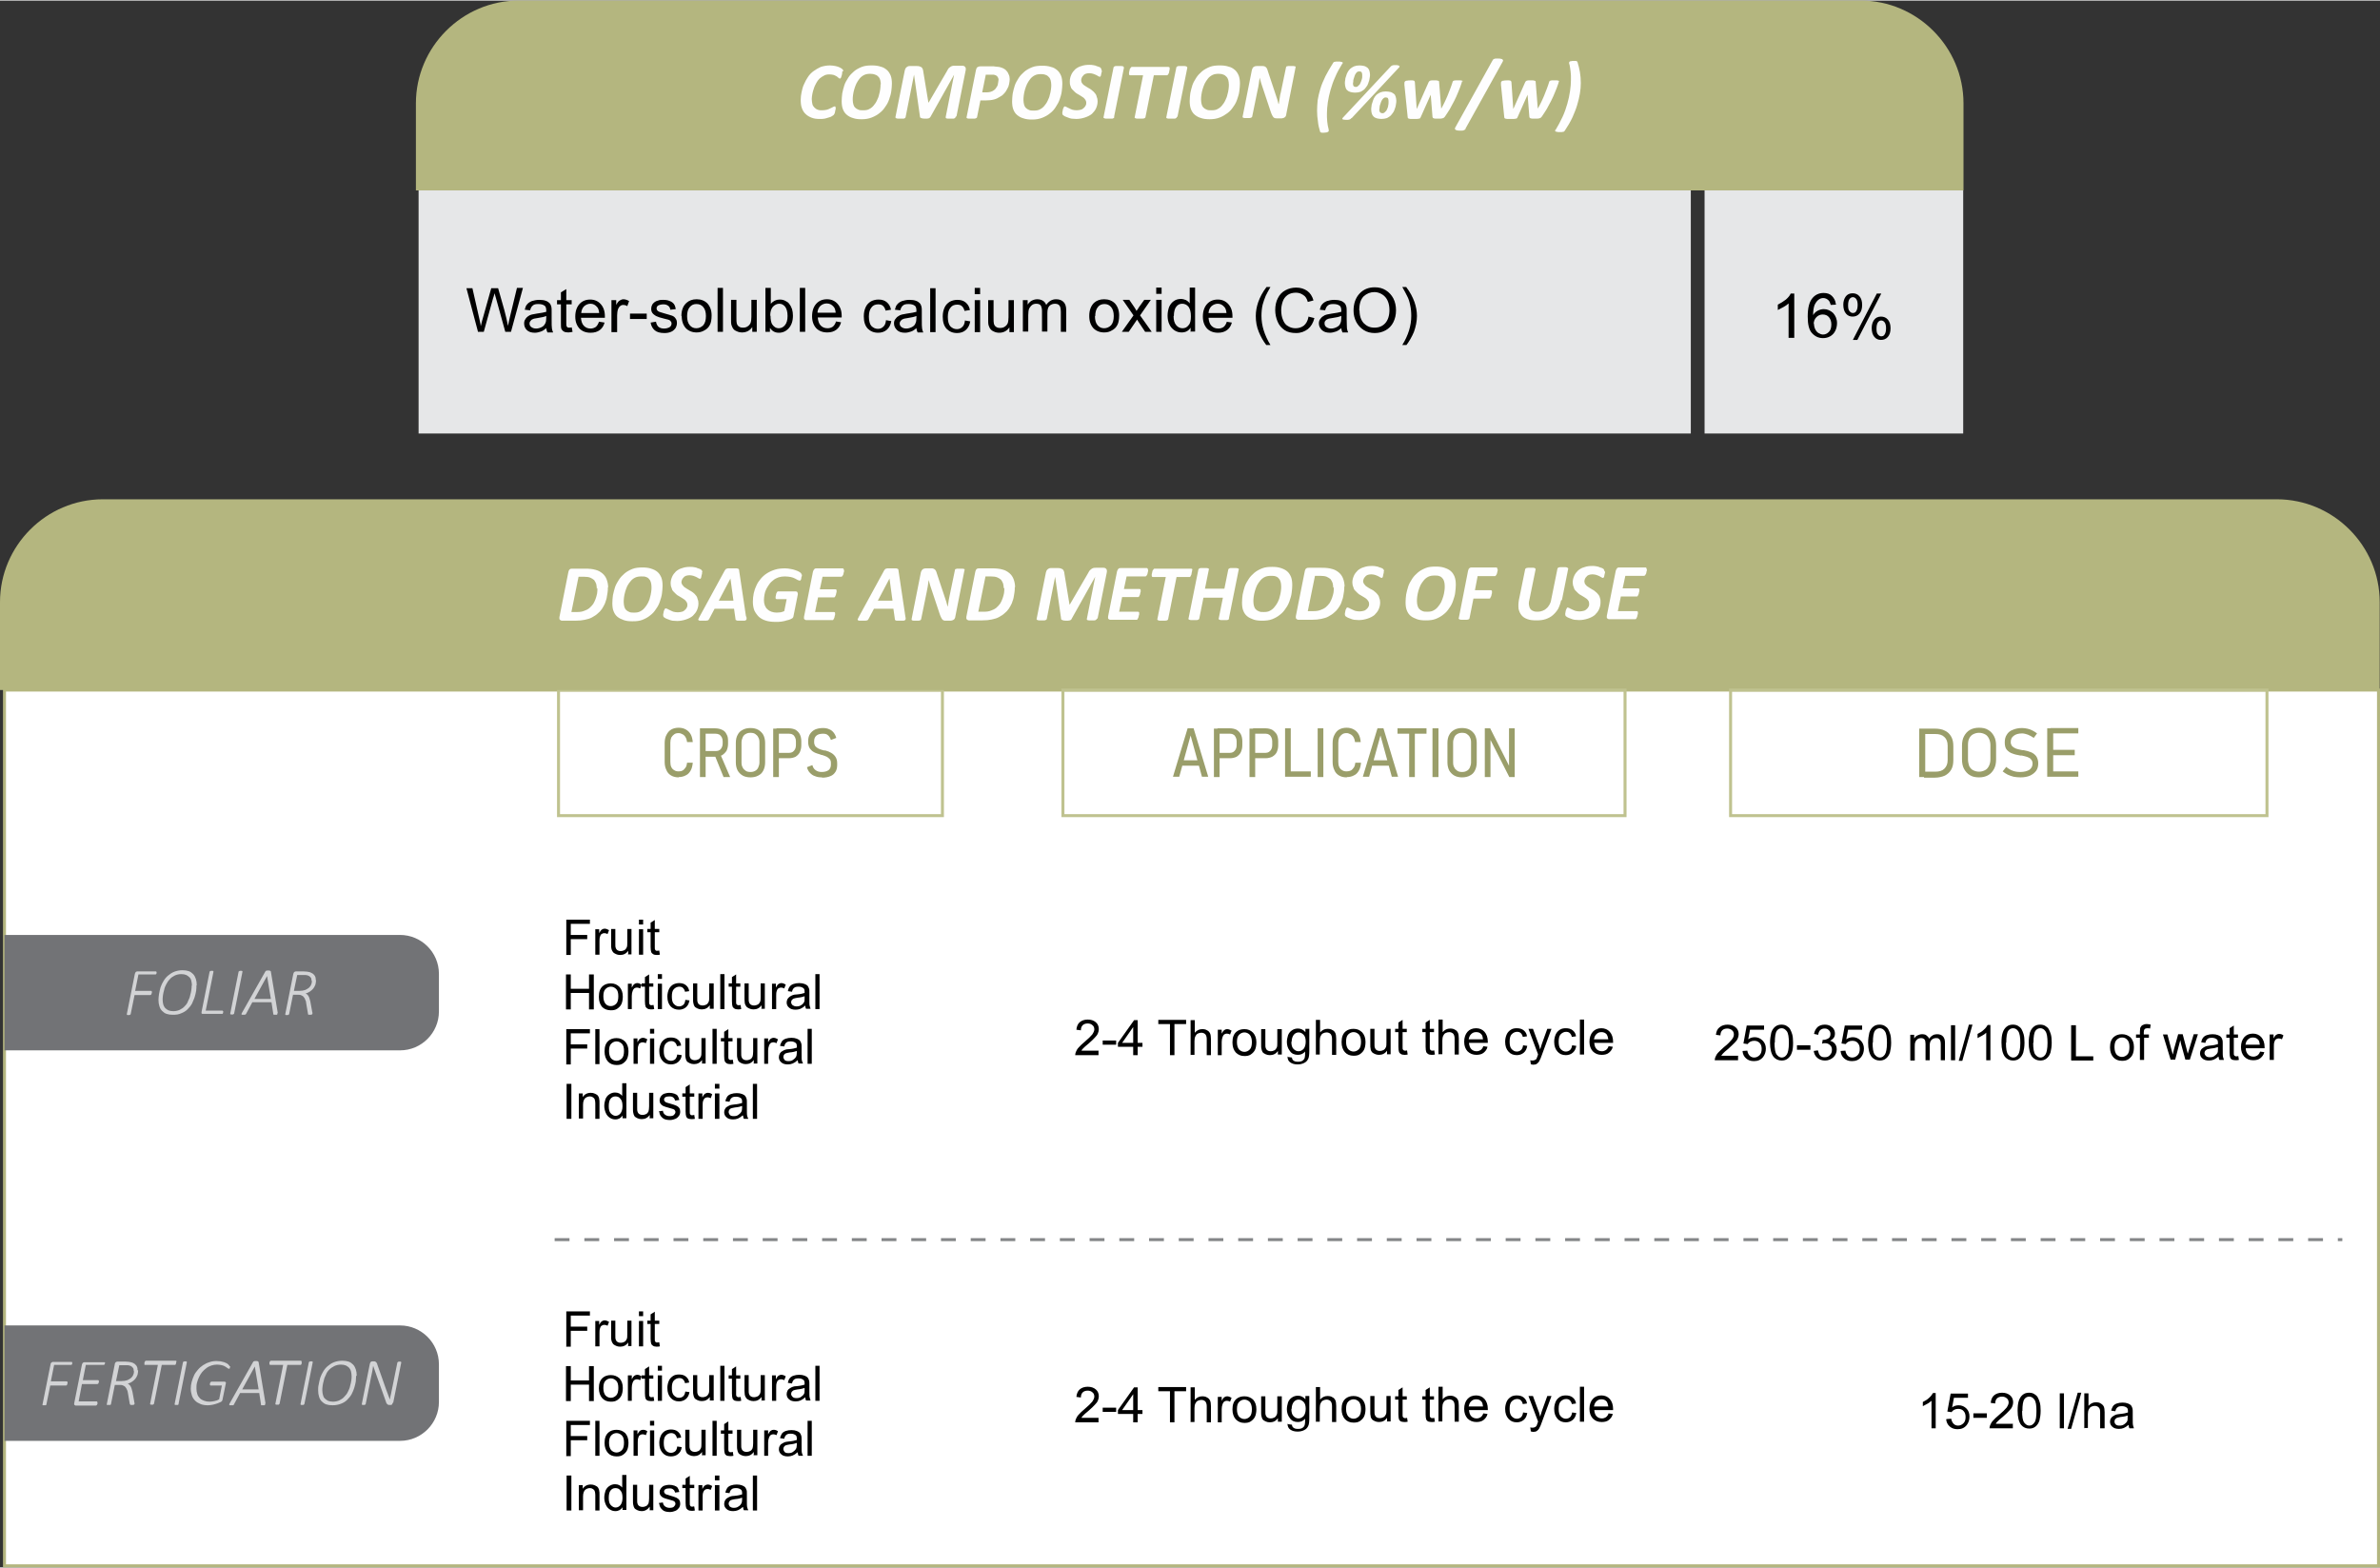 <?xml version="1.0" encoding="UTF-8"?> <svg xmlns="http://www.w3.org/2000/svg" xml:space="preserve" width="1600" height="1054" style="shape-rendering:geometricPrecision;text-rendering:geometricPrecision;image-rendering:optimizeQuality;fill-rule:evenodd;clip-rule:evenodd" viewBox="0 0 7960 5240"><rect x="0" y="0" width="7960" height="5240" fill="#333333" stroke="none"/><defs><style>.str1{stroke:#bfc28f;stroke-width:10;stroke-miterlimit:2.613}.fil4{fill:none;fill-rule:nonzero}.fil6{fill:#727376}.fil2{fill:#b4b67f}.fil9{fill:#e6e7e8}.fil8{fill:#000;fill-rule:nonzero}.fil3,.fil5,.fil7{fill:#9a9e6a;fill-rule:nonzero}.fil3,.fil7{fill:#d2d3d5}.fil3{fill:#fefefe}</style></defs><g id="Layer_x0020_1"><g id="_2775609646736"><path style="fill:#fff;stroke:#b4b67f;stroke-width:10;stroke-miterlimit:2.613" d="M15 2306h7940v2929H15z"></path><path class="str1" style="fill:none" d="M3152 2306H1868v420h1284z"></path><path class="fil2" d="M0 2306h7959v-294c0-189-155-344-344-344H344c-189 0-344 155-344 344v294z"></path><path class="fil3" d="M2033 1963c0 6 0 11-1 17l-3 18c-1 6-4 12-6 19-3 6-6 12-10 18s-9 11-14 15c-5 5-12 9-19 13s-15 6-24 8-19 3-32 3h-44c-1 0-3 0-4-1-1 0-2-1-3-2s-2-2-2-3v-6l30-151c1-4 2-7 5-9 2-2 5-2 9-2h42c14 0 25 1 35 4 9 2 17 7 23 12s11 12 14 20 5 17 5 27zm-37 4c0-6-1-11-2-16-2-5-4-9-7-13-4-3-8-6-13-8s-12-3-21-3h-18l-24 118h19c9 0 17-1 24-4 6-2 12-5 17-9s9-9 13-14c3-5 6-11 8-17s4-12 5-18 1-12 1-18zm220-9c0 8-1 16-2 25s-4 18-7 27-7 17-13 25c-5 8-11 15-19 21-7 6-16 11-26 15s-21 5-34 5c-11 0-21-1-29-4s-15-6-21-11-10-11-13-19c-3-7-4-17-4-27 0-9 1-17 2-26 2-9 4-18 7-27s8-17 13-25 12-15 19-21 16-11 26-15 21-5 34-5c11 0 20 1 29 4s15 6 21 11 10 12 13 19c3 8 4 17 4 27zm-37 3c0-6-1-11-2-15s-3-8-6-11c-2-3-6-6-10-7-4-2-10-2-16-2-8 0-15 1-21 4s-11 7-15 12-8 10-11 16-5 13-7 19-3 13-4 19-1 12-1 16c0 6 1 11 2 15s3 8 6 11 6 5 11 7c4 2 10 2 16 2 8 0 15-1 20-4 6-3 11-7 15-12s8-10 11-16 6-13 7-19c2-6 3-12 4-19 1-6 1-11 1-16zm169-48v3c0 1 0 3-1 4 0 2-1 3-1 5s-1 3-1 5c-1 1-1 3-2 3-1 1-1 1-2 1s-3-1-5-2-4-2-7-4c-3-1-6-3-10-4s-8-2-13-2-9 1-12 2-6 3-8 6c-2 2-4 4-5 7s-2 6-2 8c0 3 1 6 3 9 2 2 4 5 6 7l9 6c3 2 7 4 10 6 4 2 7 4 11 7s7 6 9 9c3 3 5 7 6 12 2 4 3 9 3 15 0 9-2 16-5 23s-8 13-14 19c-6 5-14 9-23 12s-19 5-29 5c-6 0-11-1-16-1-5-1-9-2-13-4-4-1-7-3-10-4-3-2-5-3-6-4s-2-3-2-6v-3c0-2 1-3 1-5s1-4 1-5c0-2 1-3 2-5s1-3 2-4 2-1 3-1c2 0 3 1 6 2 2 1 5 3 8 4 3 2 7 3 11 5 4 1 9 2 15 2 5 0 10-1 14-2s7-3 10-6 5-5 6-8c2-3 2-6 2-10 0-3-1-6-3-9s-4-5-6-7l-9-6c-3-2-7-4-10-6-4-2-7-4-10-7l-9-9c-3-3-5-7-6-12-2-4-3-10-3-15 0-8 2-15 5-22s8-13 13-18c6-5 13-9 21-11 8-3 17-4 26-4 5 0 9 0 13 1s8 1 11 3l9 3c2 1 4 3 5 3 1 1 1 2 2 3 0 1 1 2 1 4zM2496 2060c1 3 1 6 1 8s-1 3-2 4-3 2-6 2h-20c-2 0-4 0-5-1-1 0-2-1-3-1-1-1-1-2-1-3l-5-35h-65l-18 34c-1 1-1 2-2 3s-2 2-3 2c-2 0-4 1-6 1h-20c-2 0-4-1-5-2s-1-3 0-4l4-8 84-154c1-1 2-3 3-4s2-2 4-2c2-1 4-1 7-1h23c3 0 5 0 7 1s3 1 3 2c1 1 1 3 1 4l23 154zm-53-127-39 74h49l-10-74zM2682 1918v4c0 1 0 3-1 5s-1 3-1 5-1 3-1 4c-1 1-1 3-2 3-1 1-2 1-3 1s-3-1-6-2c-3-2-6-3-9-5-4-2-9-4-14-5-6-1-12-2-20-2s-15 1-21 3-12 5-17 9-10 8-14 14c-4 5-7 11-10 16-3 6-5 12-6 18s-2 13-2 19c0 7 1 13 3 18s5 10 9 13c4 4 8 6 13 8 6 2 11 3 18 3 4 0 9-1 13-1 4-1 8-2 12-4l8-40h-33c-1 0-2-1-3-1-1-1-1-2-1-4v-3c0-1 1-3 1-5 0-1 1-3 1-5 1-2 1-3 2-4s1-3 2-3c1-1 2-1 3-1h58c3 0 5 1 6 3s2 5 1 9l-14 70c0 2-1 3-1 4-1 1-1 2-2 3s-3 2-7 4-8 3-13 4c-5 2-11 3-17 4s-13 1-19 1c-13 0-23-1-33-4s-17-7-24-13c-6-6-11-13-15-21-3-8-5-18-5-29 0-10 1-19 3-29 2-9 5-18 9-26 4-9 9-16 15-23s13-13 21-18 17-9 27-12 21-4 33-4c7 0 13 1 18 2 6 1 11 2 16 4s9 3 12 5 5 3 6 4 2 2 2 3 1 3 1 4zm141-13v3c0 1 0 3-1 4 0 2-1 4-1 5 0 2-1 4-2 5s-1 3-3 4c-1 1-2 1-3 1h-62l-9 42h52c1 0 2 1 3 1 1 1 1 2 1 4v3c0 1 0 3-1 4 0 2-1 3-1 5s-1 3-2 5-1 3-2 4-2 1-3 1h-53l-10 49h63c1 0 2 1 3 1 1 1 1 2 1 4v3c0 1 0 3-1 4 0 2-1 3-1 5s-1 3-2 5c-1 1-1 3-2 4s-2 1-3 1h-87c-1 0-3 0-4-1s-2-1-3-2-1-2-1-3v-5l30-151c1-4 3-7 5-9s5-2 8-2h86c3 0 4 2 4 5zm205 155c1 3 1 6 1 8s-1 3-2 4-3 2-6 2h-20c-2 0-4 0-5-1-1 0-2-1-2-1-1-1-1-2-1-3l-5-35h-65l-18 34c-1 1-1 2-2 3s-2 2-3 2c-2 0-4 1-6 1h-20c-2 0-4-1-5-2s-1-3 0-4l4-8 84-154c1-1 2-3 3-4s2-2 4-2c2-1 4-1 7-1h23c3 0 5 0 7 1s3 1 3 2c1 1 1 3 1 4l23 154zm-53-127-39 74h49l-10-74zm220 128c0 2-1 4-2 6s-2 3-4 4c-1 1-3 2-5 2-2 1-3 1-5 1h-15c-3 0-6 0-8-1s-4-2-5-4-3-4-4-7-3-6-4-10l-26-78-6-18c-2-6-3-12-5-18l-3 21c-1 7-3 14-4 21l-18 88c0 1-1 2-1 3-1 1-2 1-3 2-1 0-3 1-5 1h-16c-2 0-4-1-5-1-1-1-2-1-2-2v-3l31-156c1-4 3-7 6-10 3-2 6-3 10-3h18c3 0 6 0 8 1s4 2 5 3c2 2 3 4 4 6 1 3 2 5 3 9l26 78c2 5 3 10 5 15 1 5 3 10 4 15h1c1-6 2-13 3-20s3-14 4-20l17-82c0-1 1-2 1-2 1-1 2-1 3-1 1-1 3-1 5-1h16c2 0 4 1 5 1s2 1 2 1c0 1 1 2 0 2l-31 157zm199-99c0 6 0 11-1 17l-3 18c-1 6-4 12-6 19-3 6-6 12-10 18s-9 11-14 15c-5 5-12 9-19 13s-15 6-24 8-19 3-32 3h-44c-1 0-3 0-4-1-1 0-2-1-3-2s-2-2-2-3v-6l30-151c1-4 2-7 5-9 2-2 5-2 9-2h42c14 0 25 1 35 4 9 2 17 7 23 12s11 12 14 20 5 17 5 27zm-37 4c0-6-1-11-2-16-2-5-4-9-7-13-4-3-8-6-13-8s-12-3-21-3h-18l-24 118h19c9 0 17-1 24-4 6-2 12-5 17-9s9-9 13-14c3-5 6-11 8-17s4-12 5-18 1-12 1-18zm311 102c0 1-1 2-1 2-1 1-1 1-3 2-1 1-3 1-5 1h-17c-2 0-4-1-5-1-1-1-2-1-2-2v-2l28-141-79 141c-1 3-3 4-6 5s-8 1-13 1c-6 0-10-1-12-2-3-1-4-2-4-4l-20-141-28 141c0 1-1 2-1 2-1 1-2 1-3 2s-3 1-5 1h-17c-2 0-4-1-5-1-1-1-2-1-3-2v-2l31-155c1-2 1-4 2-6s2-3 4-5c1-1 3-2 5-3s4-1 6-1h22c4 0 7 0 10 1s5 2 7 3c2 2 3 4 4 6s2 6 2 9l17 103h1l60-103c2-4 4-7 5-9 2-2 4-5 6-6 2-2 5-3 7-4 3-1 6-1 9-1h25c2 0 4 0 6 1s3 2 4 3 1 3 2 4v6l-31 155zm172-164v3c0 1 0 3-1 4 0 2-1 4-1 5 0 2-1 4-2 5s-1 3-3 4c-1 1-2 1-3 1h-62l-9 42h52c1 0 2 1 3 1 1 1 1 2 1 4v3c0 1 0 3-1 4 0 2-1 3-1 5s-1 3-2 5-1 3-2 4-2 1-3 1h-53l-10 49h63c1 0 2 1 3 1 1 1 1 2 1 4v3c0 1 0 3-1 4 0 2-1 3-1 5s-1 3-2 5c-1 1-1 3-2 4s-2 1-3 1h-87c-1 0-3 0-4-1s-2-1-3-2-1-2-1-3v-5l30-151c1-4 3-7 5-9s5-2 8-2h86c3 0 4 2 4 5zm147 0v3c0 1 0 3-1 5 0 2-1 4-1 6s-1 3-2 5c-1 1-1 3-2 4s-2 1-3 1h-43l-28 140c0 1-1 2-1 3-1 1-2 1-3 2-2 0-4 1-6 1h-18c-2 0-4-1-5-1-1-1-2-1-3-2 0-1-1-1 0-3l28-140h-43c-1 0-2-1-3-1-1-1-1-3-1-4v-3c0-1 0-3 1-5 0-2 1-4 1-5 0-2 1-4 2-5s2-3 3-4 2-1 3-1h122c1 0 2 1 3 1 1 1 1 3 1 4zm124 163c0 1-1 2-1 2-1 1-2 1-3 2s-3 1-6 1h-17c-3 0-4-1-5-1-1-1-2-1-3-2s-1-2 0-2l14-70h-65l-14 70c0 1-1 2-1 2-1 1-2 1-3 2-2 1-4 1-6 1h-18c-2 0-4-1-5-1-1-1-2-1-3-2s-1-2 0-2l33-164c0-1 1-2 1-2 1-1 2-1 3-2s3-1 6-1h18c2 0 4 1 5 1s2 1 2 2 1 2 0 2l-13 64h65l13-64c0-1 1-2 1-2 1-1 2-1 3-2s3-1 5-1h18c2 0 4 1 5 1s2 1 3 2 1 2 0 2l-33 164zm211-111c0 8-1 16-2 25s-4 18-7 27-7 17-13 25c-5 8-11 15-19 21-7 6-16 11-26 15s-22 5-34 5c-11 0-21-1-29-4s-15-6-21-11-10-11-13-19c-3-7-4-17-4-27 0-9 1-17 2-26 2-9 4-18 7-27s8-17 13-25 12-15 19-21 16-11 26-15 21-5 34-5c11 0 20 1 29 4s15 6 21 11 10 12 13 19c3 8 4 17 4 27zm-37 3c0-6-1-11-2-15s-3-8-6-11c-2-3-6-6-10-7-4-2-10-2-16-2-8 0-15 1-21 4s-11 7-15 12-8 10-11 16-5 13-7 19-3 13-4 19-1 12-1 16c0 6 1 11 2 15s3 8 6 11 6 5 11 7c4 2 10 2 16 2 8 0 15-1 20-4 6-3 11-7 15-12s8-10 11-16 6-13 7-19c2-6 3-12 4-19 1-6 1-11 1-16zm211 1c0 6 0 11-1 17l-3 18c-1 6-4 12-6 19-2 6-6 12-10 18s-9 11-14 15c-5 5-12 9-19 13s-15 6-24 8-19 3-32 3h-44c-1 0-3 0-4-1-1 0-2-1-3-2s-2-2-2-3v-6l30-151c1-4 2-7 5-9s6-2 9-2h42c14 0 25 1 35 4 9 2 17 7 23 12s11 12 14 20 5 17 5 27zm-37 4c0-6-1-11-2-16-2-5-4-9-7-13-4-3-8-6-13-8s-12-3-21-3h-18l-24 118h19c9 0 17-1 24-4 6-2 12-5 17-9s9-9 13-14c3-5 6-11 8-17s4-12 5-18 1-12 1-18zm169-54v3c0 1 0 3-1 4 0 2-1 3-1 5s-1 3-1 5c-1 1-1 3-2 3-1 1-1 1-2 1s-3-1-5-2-4-2-7-4c-3-1-6-3-10-4s-8-2-13-2-9 1-12 2-6 3-8 6c-2 2-4 4-5 7s-2 6-2 8c0 3 1 6 3 9 2 2 4 5 6 7l9 6c3 2 7 4 11 6s7 4 10 7c4 3 7 6 9 9 3 3 5 7 6 12 2 4 3 9 3 15 0 9-2 16-5 23s-8 13-14 19c-6 5-14 9-23 12s-19 5-29 5c-6 0-11-1-16-1-5-1-9-2-13-4-4-1-7-3-10-4-3-2-5-3-6-4s-2-3-2-6v-3c0-2 1-3 1-5s1-4 1-5c0-2 1-3 2-5s1-3 2-4 2-1 3-1c2 0 3 1 6 2 2 1 5 3 8 4 3 2 7 3 11 5 4 1 9 2 15 2 5 0 10-1 14-2s7-3 10-6 5-5 6-8c2-3 2-6 2-10 0-3-1-6-3-9s-4-5-6-7-6-4-9-6-7-4-10-6c-4-2-7-4-10-7l-9-9c-3-3-5-7-6-12-2-4-3-10-3-15 0-8 2-15 5-22s8-13 13-18c6-5 13-9 21-11 8-3 17-4 26-4 5 0 9 0 13 1s8 1 11 3l9 3c3 1 4 3 5 3 1 1 1 2 2 3 0 1 1 2 1 4zm241 45c0 8-1 16-2 25s-4 18-7 27-7 17-13 25c-5 8-11 15-19 21-7 6-16 11-26 15s-21 5-34 5c-11 0-21-1-29-4s-15-6-21-11-10-11-13-19c-3-7-4-17-4-27 0-9 1-17 2-26 2-9 4-18 7-27s8-17 13-25 12-15 19-21 16-11 26-15 21-5 34-5c11 0 20 1 29 4s15 6 21 11 10 12 13 19c3 8 4 17 4 27zm-37 3c0-6-1-11-2-15s-3-8-6-11c-2-3-6-6-10-7-4-2-10-2-16-2-8 0-15 1-21 4s-11 7-15 12-8 10-11 16-5 13-7 19-3 13-4 19-1 12-1 16c0 6 1 11 2 15s3 8 6 11 6 5 11 7c4 2 10 2 16 2 8 0 15-1 20-4 6-3 11-7 15-12s8-10 11-16 5-13 7-19 3-12 4-19c1-6 1-11 1-16zm177-56v3c0 1 0 3-1 5 0 2-1 3-1 5-1 2-1 4-2 5s-2 3-3 4-2 1-3 1h-57l-9 47h53c1 0 2 1 3 1 1 1 1 3 1 4v3c0 1 0 3-1 5 0 2-1 3-1 5-1 2-1 4-2 5s-2 3-2 4c-1 1-2 1-3 1h-53l-13 65c0 1-1 2-1 3-1 1-2 1-3 2-1 0-3 1-6 1h-18c-2 0-4-1-5-1-1-1-2-1-3-2s-1-2 0-3l31-158c1-4 2-7 5-9s5-2 8-2h81c2 0 3 1 3 1 0 1 1 3 1 4zm212 104c-2 11-6 21-10 29-5 8-11 15-18 21s-15 10-24 13-19 4-30 4c-12 0-22-1-30-4-9-3-15-7-20-13s-8-13-10-21c-1-9-1-19 1-30l21-103c0-1 1-2 1-2 1-1 2-1 3-2 1 0 3-1 6-1h17c3 0 4 1 5 1 1 1 2 1 2 2 1 1 1 1 1 2l-21 103c-2 7-2 13-1 18s2 9 5 12c2 3 6 6 10 7 4 2 9 2 14 2 6 0 11-1 16-3s9-4 13-8c4-3 7-7 10-12s5-10 6-17l21-104c0-1 1-2 1-2 1-1 2-1 3-2 1 0 3-1 6-1h17c2 0 4 1 5 1 1 1 2 1 3 2s1 1 1 2l-21 105zm147-96v3c0 1 0 3-1 4 0 2-1 3-1 5s-1 3-1 5c-1 1-1 3-2 3-1 1-1 1-2 1s-3-1-5-2-4-2-7-4c-3-1-6-3-10-4s-8-2-13-2-9 1-12 2-6 3-8 6c-2 2-4 4-5 7s-2 6-2 8c0 3 1 6 2 9 2 2 4 5 6 7l9 6c3 2 7 4 10 6 4 2 7 4 10 7 4 3 7 6 9 9 3 3 5 7 6 12 2 4 2 9 2 15 0 9-2 16-5 23s-8 13-14 19c-6 5-14 9-23 12s-19 5-29 5c-6 0-11-1-16-1-5-1-9-2-13-4-4-1-7-3-10-4-3-2-5-3-6-4s-2-3-2-6v-3c0-2 1-3 1-5s1-4 1-5c0-2 1-3 2-5s1-3 2-4 2-1 2-1c2 0 3 1 6 2 2 1 5 3 8 4 3 2 7 3 11 5 4 1 9 2 15 2 5 0 10-1 14-2s7-3 10-6 5-5 6-8c2-3 2-6 2-10 0-3-1-6-2-9-2-3-4-5-6-7l-9-6c-3-2-7-4-10-6-4-2-7-4-10-7l-9-9c-3-3-5-7-6-12-2-4-3-10-3-15 0-8 2-15 5-22s8-13 13-18c6-5 13-9 21-11 8-3 17-4 26-4 5 0 9 0 13 1s8 1 11 3l9 3c3 1 4 3 5 3 1 1 1 2 2 3 0 1 1 2 1 4zm140-8v3c0 1 0 3-1 4 0 2-1 4-1 5 0 2-1 4-2 5s-1 3-3 4c-1 1-2 1-3 1h-62l-9 42h52c1 0 2 1 3 1 1 1 1 2 1 4v3c0 1 0 3-1 4 0 2-1 3-1 5s-1 3-2 5-1 3-2 4-2 1-3 1h-53l-10 49h63c1 0 2 1 3 1 1 1 1 2 1 4v3c0 1 0 3-1 4 0 2-1 3-1 5s-1 3-2 5c-1 1-1 3-2 4s-2 1-3 1h-87c-1 0-3 0-4-1s-2-1-3-2-1-2-1-3v-5l30-151c1-4 3-7 5-9s5-2 8-2h86c3 0 4 2 4 5z"></path><path class="fil4 str1" d="M3555 2306h1880v420H3555zM5788 2306h1794v420H5788z"></path><path class="fil5" d="M2270 2598c-10 0-18-2-25-6s-13-10-16-18c-4-8-6-17-6-27v-64c0-10 2-20 6-27 4-8 9-14 16-18s15-6 25-6c9 0 17 2 24 6s12 9 16 16 6 16 7 26h-19c-1-6-2-11-5-16-2-4-6-8-10-10s-8-4-13-4c-6 0-11 1-15 4s-7 6-10 11c-2 5-3 11-3 17v64c0 7 1 13 3 17 2 5 6 9 10 11 4 3 9 4 15 4 5 0 10-1 13-3 4-2 7-6 10-10s4-10 5-16h19c-1 10-3 19-7 26s-9 13-16 16c-7 4-15 6-24 6zM2351 2510h43c5 0 9-1 12-3 4-2 6-5 8-9s3-8 3-13v-8c0-5-1-9-3-13s-5-7-8-9c-4-2-8-3-13-3h-43v-18h42c9 0 17 2 23 5 7 3 12 8 15 15 4 6 5 14 5 22v10c0 9-2 16-5 23-4 6-9 11-15 15-7 3-14 5-23 5h-42v-18zm-10-76h19v163h-19v-163zm49 89 18-5 34 79h-22l-30-74zM2510 2598c-10 0-19-2-26-6s-13-10-17-17c-4-8-6-17-6-27v-65c0-11 2-20 6-27 4-8 9-13 17-17 7-4 16-6 26-6s19 2 26 6 13 10 17 17c4 8 6 17 6 27v65c0 10-2 19-6 27s-9 13-17 17c-7 4-16 6-26 6zm0-18c6 0 11-1 16-4 4-2 8-6 10-11s4-10 4-17v-67c0-7-1-12-4-17-2-5-6-8-10-11s-10-4-16-4-11 1-16 4c-4 2-8 6-10 11s-4 10-4 17v67c0 7 1 12 4 17 2 5 6 8 10 11s10 4 16 4zM2598 2516h42c4 0 8-1 11-3s6-5 8-9 3-8 3-13v-14c0-5-1-9-3-13s-4-7-8-9c-3-2-7-3-12-3h-42v-18h42c8 0 16 2 22 5 6 4 11 9 14 15s5 14 5 23v14c0 9-2 16-5 23-3 6-8 11-14 15-6 3-14 5-22 5h-42v-18zm-12-81h19v162h-19v-162zM2749 2598c-9 0-16-1-23-4-7-2-12-6-17-11s-8-11-10-19l18-7c2 8 6 14 11 17 5 4 12 6 20 6 10 0 17-2 23-6 5-4 8-10 8-18v-6c0-5-1-10-4-13s-6-6-10-8-10-4-16-6h-2l-2-1c-9-3-17-5-22-8-6-3-10-7-14-12-4-6-6-13-6-22v-4c0-9 2-17 6-23s9-11 17-15c7-3 16-5 26-5 8 0 15 1 21 4 6 2 11 6 15 11s7 11 9 18l-18 7c-2-7-6-13-10-16-4-4-10-5-16-5-10 0-17 2-22 6s-8 10-8 18v5c0 5 2 10 4 13 3 3 7 6 11 8s10 4 18 6h4c8 2 15 5 20 8s10 7 14 13 6 13 6 22v6c0 9-2 17-6 23s-9 11-17 14c-7 3-16 5-27 5zM3973 2434h19l49 162h-21l-38-138-38 138h-21l49-162zm-24 107h69v18h-69v-18zM4072 2516h42c4 0 8-1 11-3s6-5 8-9 3-8 3-13v-14c0-5-1-9-3-13s-4-7-8-9c-3-2-7-3-11-3h-42v-18h42c8 0 16 2 22 5 6 4 11 9 14 15s5 14 5 23v14c0 9-2 16-5 23-3 6-8 11-14 15-6 3-14 5-22 5h-42v-18zm-12-81h19v162h-19v-162zM4191 2516h42c4 0 8-1 11-3s6-5 8-9 3-8 3-13v-14c0-5-1-9-3-13s-4-7-8-9c-3-2-7-3-11-3h-42v-18h42c8 0 16 2 22 5 6 4 11 9 15 15 3 6 5 14 5 23v14c0 9-2 16-5 23-3 6-8 11-15 15-6 3-14 5-22 5h-42v-18zm-12-81h19v162h-19v-162zM4298 2434h19v162h-19v-162zm12 144h74v18h-74v-18zM4426 2597h-19v-163h19zM4504 2598c-10 0-18-2-25-6s-13-10-16-18c-4-8-6-17-6-27v-64c0-10 2-20 6-27 4-8 9-14 16-18s15-6 25-6c9 0 17 2 24 6s12 9 16 16 6 16 7 26h-19c-1-6-2-11-5-16-2-4-6-8-10-10s-8-4-13-4c-6 0-11 1-15 4s-7 6-10 11c-2 5-3 11-3 17v64c0 7 1 13 3 17 2 5 6 9 10 11 4 3 9 4 15 4 5 0 10-1 14-3s7-6 10-10 4-10 5-16h19c-1 10-3 19-7 26s-9 13-16 16c-7 4-15 6-24 6zM4608 2434h19l49 162h-21l-38-138-38 138h-21l49-162zm-24 107h69v18h-69v-18zM4713 2446h19v151h-19v-151zm-39-12h97v18h-97v-18zM4811 2597h-20v-163h20zM4890 2598c-10 0-19-2-26-6s-13-10-17-17c-4-8-6-17-6-27v-65c0-11 2-20 6-27 4-8 10-13 17-17s16-6 26-6 19 2 26 6 13 10 17 17c4 8 6 17 6 27v65c0 10-2 19-6 27s-9 13-17 17c-7 4-16 6-26 6zm0-18c6 0 11-1 16-4 4-2 8-6 10-11s4-10 4-17v-67c0-7-1-12-4-17-2-5-6-8-10-11s-10-4-16-4-11 1-16 4c-4 2-8 6-10 11s-4 10-4 17v67c0 7 1 12 4 17 2 5 6 8 10 11s10 4 16 4zM4966 2434h18l67 133-4 1v-134h19v163h-18l-67-132h4v132h-19zM6435 2579h37c14 0 24-3 31-10s11-16 11-29v-48c0-13-4-23-11-29-7-7-17-10-31-10h-37v-18h36c13 0 25 2 34 7 9 4 16 11 21 20s7 19 7 32v46c0 13-2 23-7 32s-12 15-21 20c-9 4-21 7-34 7h-36v-18zm-16-144h20v162h-20v-162zM6619 2598c-12 0-22-2-30-7-9-5-15-12-20-21s-7-20-7-32v-46c0-12 2-23 7-32s11-16 20-21 19-7 30-7c12 0 22 2 30 7 9 5 15 12 20 21s7 20 7 32v46c0 12-2 23-7 32s-11 16-20 21-19 7-30 7zm0-19c8 0 14-2 20-5s10-8 13-14 5-13 5-22v-48c0-8-2-16-5-22s-7-11-13-14-12-5-20-5-14 2-20 5-10 8-13 14-4 13-4 22v48c0 8 2 16 4 22 3 6 7 11 13 14s12 5 20 5zM6757 2598c-8 0-15-1-22-2-7-2-14-4-20-7s-12-7-17-11l12-15c7 6 14 10 22 13s16 4 25 4c13 0 23-3 30-7 7-5 11-12 11-21 0-6-2-11-5-14-3-4-7-6-12-8s-11-3-19-5h-5c-11-2-20-4-27-7-7-2-13-7-18-12-5-6-7-14-7-25 0-10 2-19 7-26 4-7 11-13 20-16 9-4 19-6 31-6 6 0 12 1 17 2 6 1 11 3 17 6s11 6 16 10l-11 15c-7-5-13-8-20-11-6-2-13-4-19-4-12 0-22 3-28 8-7 5-10 12-10 21 0 6 2 10 5 14 3 3 8 6 13 8s12 3 21 5h4c10 2 18 4 25 7s12 7 17 13c4 6 7 14 7 24s-2 18-7 25-12 12-20 16c-9 4-20 6-32 6zM6847 2434h20v162h-20v-162zm11 144h93v18h-93v-18zm0-72h81v18h-81v-18zm0-73h93v18h-93v-18z"></path><path class="fil6" d="M15 3125h1323c71 0 130 58 130 130v126c0 71-58 130-130 130H15v-385z"></path><path class="fil7" d="M524 3249v3c0 1 0 1-1 2 0 1 0 1-1 2l-1 1h-58l-11 55h53c1 0 2 0 2 1 1 1 1 1 1 3v2c0 1 0 1-1 2v2s-1 1-1 2c-1 0-1 1-1 1-1 0-1 1-2 1h-53l-13 64s0 1-1 1l-1 1c-1 0-1 0-2 1h-6c-1 0-2 0-2-1l-1-1v-1l27-135c1-3 2-5 3-6 2-1 3-2 4-2h63c1 0 2 0 2 1v3zM657 3294c0 5 0 11-1 18s-3 14-5 21-6 14-9 22c-4 7-9 13-15 19s-13 10-21 13c-8 4-17 5-28 5-8 0-15-1-21-3s-11-6-15-10-7-9-9-16c-2-6-3-13-3-21 0-6 1-13 2-20s3-14 5-22c3-8 6-15 10-21 4-7 9-13 15-18s13-10 21-13 17-5 27-5c8 0 15 1 21 3s11 6 15 10 7 10 9 16 3 13 3 21zm-15 1c0-6-1-11-2-16s-3-9-6-12-7-6-11-8c-5-2-10-3-17-3-8 0-16 2-22 5s-12 7-16 12c-5 5-9 11-12 17s-6 12-7 19c-2 6-3 12-4 18s-1 11-1 15c0 6 1 11 2 15 1 5 4 9 6 12 3 3 7 6 11 8 5 2 10 3 17 3 8 0 16-2 22-5s12-7 16-12c5-5 9-10 11-17 3-6 6-12 7-19 2-6 3-12 4-18s1-11 1-15zm105 86v1c0 1 0 1-1 2v2c0 1-1 1-1 2l-1 1h-67c-1 0-1-1-2-1s-1-1-1-2v-3l27-135c0-1 0-1 1-1l1-1c1 0 1 0 2-1h6c1 0 1 0 2 1l1 1v1l-26 130h55c1 0 2 0 2 1 1 1 1 1 1 2zm36 7s0 1-1 1l-1 1c-1 1-1 1-2 1h-6c-1 0-2 0-2-1 0 0-1 0-1-1v-1l28-140c0-1 0-1 1-1s1-1 1-1c1 0 1 0 2-1h6c1 0 2 0 2 1 1 0 1 1 1 1v1l-28 140zm145-2v3c0 1-1 1-1 2-1 1-1 1-3 1h-7c-1 0-1 0-2-1-1 0-1 0-1-1v-1l-6-39h-64l-21 39c0 1-1 1-1 1 0 1-1 1-1 1-1 0-2 1-3 1h-8c-1 0-2-1-2-1s-1-1 0-2c0-1 0-2 1-3l78-138c1-1 1-1 1-2 1-1 1-1 2-1s2-1 3-1h7c1 0 2 0 3 1 1 0 1 0 2 1s1 1 1 2l23 138zm-34-125-43 78h55l-13-78zm163 15c0 5-1 10-2 15-2 5-4 9-7 13s-7 7-11 10-9 5-15 7c4 1 7 4 10 9s4 11 6 18l6 33c0 1 1 3 1 4v3c0 1 0 1-1 2l-1 1s-1 1-3 1h-7c-1 0-1 0-2-1l-1-1v-2l-6-35c0-4-1-8-3-11-1-4-3-7-5-9-2-3-5-5-8-6-3-2-8-2-13-2h-15l-13 65-1 1-1 1c-1 0-1 0-2 1h-6c-1 0-2 0-2-1-1 0-1 0-1-1v-1l27-135c1-3 2-5 3-6 2-1 4-2 5-2h27c7 0 13 1 18 2s9 4 13 6c3 3 6 6 7 9 2 4 2 8 2 12zm-15 2c0-3-1-6-1-8-1-2-3-4-5-6s-5-3-8-4-7-1-12-1h-22l-11 53h19c7 0 13-1 19-3 5-2 9-5 13-8 3-3 6-7 7-11 2-4 2-8 2-13z"></path><path class="fil6" d="M15 4431h1323c71 0 130 58 130 130v126c0 71-58 130-130 130H15v-385z"></path><path class="fil7" d="M242 4555v3c0 1-1 1-1 2s-1 1-1 2l-1 1h-58l-11 55h53c1 0 2 0 2 1s1 1 1 3v2c0 1 0 1-1 2v2s-1 1-1 2l-1 1c-1 0-1 1-2 1h-53l-13 64s0 1-1 1l-1 1h-10l-1-1v-1l27-135c0-3 2-5 3-6 2-1 3-2 4-2h63c1 0 2 0 2 1v3zm109 0v3c0 1 0 1-1 2 0 1 0 1-1 2l-1 1h-61l-10 51h51c1 0 1 0 2 1 0 1 1 1 1 3v1c0 1 0 1-1 2v2c0 1-1 1-1 2l-1 1c-1 0-1 1-2 1h-52l-11 58h60c1 0 1 0 2 1 0 1 1 1 1 3v4c0 1 0 1-1 2 0 1-1 1-1 2l-1 1c-1 0-1 1-2 1h-68c-1 0-1 0-2-1-1 0-1-1-2-1 0-1-1-1-1-2v-3l26-130c1-3 2-5 3-6 2-1 3-2 5-2h67c2 0 3 1 3 3zm111 26c0 5-1 10-2 15-2 5-4 9-7 13s-7 7-11 10-9 5-15 7c4 1 7 4 10 9s4 11 6 18l6 33c0 1 0 3 1 4v3c0 1 0 1-1 2l-1 1c-1 0-1 1-3 1h-7c-1 0-1 0-2-1-1 0-1-1-1-1 0-1-1-1-1-2l-6-35c-1-4-1-8-3-11-1-3-3-7-5-9-2-3-5-5-8-6-4-2-8-2-13-2h-15l-13 65-1 1-1 1h-11c-1 0-1-1-1-1v-1l27-135c0-3 2-5 3-6 2-1 3-2 5-2h28c7 0 13 1 18 2s9 3 13 6c3 3 6 6 7 9 2 4 2 8 2 12zm-15 2c0-3 0-6-1-8s-3-4-5-6-5-3-8-4-7-1-12-1h-22l-11 53h19c7 0 13-1 19-3 5-2 9-5 13-8 3-3 6-7 7-11 2-4 2-8 2-13zM589 4555v3c0 1-1 1-1 2s-1 1-1 2l-1 1h-45l-26 130s0 1-1 1l-1 1c-1 1-1 1-2 1h-6c-1 0-2 0-2-1 0 0-1 0-1-1v-1l26-130h-43c-1 0-2 0-2-1v-7c0-1 1-1 1-2s1-1 1-2 1-1 1-1c1 0 1-1 2-1h100c1 0 2 0 2 1v3zm9 139-1 1-1 1c0 1-1 1-2 1h-7c-1 0-2 0-2-1-1 0-1 0-1-1v-1l28-140c0-1 0-1 1-1l1-1c1 0 1 0 2-1h6c1 0 2 0 2 1l1 1v1l-28 140zm172-126v1s0 1-1 2v2c0 1-1 1-1 2s-1 1-1 1h-1c-1 0-3-1-5-2-2-2-4-3-7-5s-7-4-12-5-10-2-16-2c-7 0-13 1-19 3s-12 5-17 9-10 8-14 13-7 10-10 16-5 12-7 19-2 13-2 20 1 13 3 19 5 10 9 14 9 6 14 8 11 3 18 3c5 0 11-1 16-2 6-1 11-3 16-6l9-46h-37c-1 0-2 0-2-1-1-1-1-1-1-2v-4c0-1 1-1 1-2s1-1 1-2l1-1c1 0 1-1 2-1h44c2 0 3 1 4 2s1 3 0 5l-11 54c0 1-1 2-1 3l-2 2c-1 1-2 2-5 3s-6 3-10 4-8 3-14 4c-5 1-11 2-16 2-9 0-18-1-25-4s-13-6-18-11-9-11-11-17c-2-7-4-14-4-23 0-8 1-16 3-23 2-8 5-15 8-22s8-13 13-19 11-11 17-15 14-8 21-10c8-3 16-4 24-4 5 0 10 1 14 1l12 3c3 1 6 3 9 4 2 2 4 3 5 4s1 2 2 2c1 1 1 1 1 3zm117 124v3c0 1-1 1-1 2-1 1-1 1-3 1h-9c-1 0-1-1-1-1v-1l-6-39h-64l-21 39c0 1-1 1-1 1 0 1-1 1-1 1h-11c-1 0-2 0-2-1 0 0-1-1 0-2 0-1 0-2 1-3l78-138c1-1 1-1 1-2 1 0 1-1 2-1s2-1 3-1h7c1 0 2 0 3 1 1 0 1 1 2 1 0 1 1 1 1 2l23 138zm-34-125-43 78h55l-13-78zM1009 4555v3c0 1 0 1-1 2 0 1 0 1-1 2l-1 1h-45l-26 130-1 1-1 1c0 1-1 1-2 1h-7c-1 0-2 0-2-1-1 0-1 0-1-1v-1l26-130h-43c-1 0-2 0-2-1s-1-2-1-3v-4c0-1 0-1 1-2 0-1 1-1 1-2s1-1 1-1c1 0 1-1 2-1h100c1 0 2 0 2 1s1 1 1 3zm9 139s0 1-1 1l-1 1c-1 1-1 1-2 1h-6c-1 0-2 0-2-1 0 0-1 0-1-1v-1l28-140c0-1 0-1 1-1s1-1 1-1c1 0 1 0 2-1h6c1 0 2 0 2 1l1 1v1l-28 140zm173-94c0 5-1 11-1 18-1 7-3 14-5 21s-5 14-9 22c-4 7-9 13-15 19s-13 10-21 13-17 5-28 5c-8 0-15-1-21-3s-11-6-15-10-7-9-9-16c-2-6-3-13-3-21 0-6 0-13 2-20 1-7 3-14 5-22 3-8 6-15 10-21 4-7 9-13 15-18s13-10 21-13 17-5 28-5c8 0 15 1 21 3s11 6 15 10 7 10 9 16 3 13 3 21zm-15 1c0-6-1-11-2-16s-4-9-6-12c-3-3-7-6-11-8-5-2-10-3-17-3-8 0-16 2-22 5s-12 7-17 12-9 11-11 17c-3 6-6 12-7 19-2 6-3 12-4 18s-1 11-1 15c0 6 1 11 2 15 1 5 3 9 6 12s7 6 11 8c5 2 10 3 17 3 8 0 16-2 22-5s12-7 16-12c5-5 9-10 12-17 3-6 6-12 7-19 2-6 3-12 4-18s1-11 1-15zm137 89c0 1-1 3-1 4-1 1-1 2-2 2-1 1-1 1-2 1h-6c-2 0-3 0-4-1-1 0-2-1-3-2s-2-2-3-4-1-3-2-6l-30-84c-2-6-4-11-6-17s-4-12-6-17c-1 6-2 12-3 19-1 6-3 13-4 19l-18 90s0 1-1 1l-1 1c-1 1-1 1-2 1h-6c-1 0-1 0-2-1 0 0-1 0-1-1v-1l27-135c1-3 2-5 3-6 2-1 3-2 5-2h6c1 0 3 0 4 1 1 0 2 1 3 2s2 2 2 3c1 1 2 3 2 5l30 85c2 5 4 11 6 16s4 11 6 16c1-7 2-13 4-20 1-7 3-14 4-20l17-84s0-1 1-1l1-1c1 0 1-1 2-1h6c1 0 2 0 2 1 1 0 1 1 1 1v1l-27 135z"></path><path class="fil8" d="M3674 3513v14h-78c0-3 1-7 2-10 2-5 5-11 10-16 4-5 11-11 19-18 13-11 21-19 26-25 4-6 7-12 7-17 0-6-2-11-6-14-4-4-10-6-16-6-7 0-13 2-17 6s-6 10-6 17l-15-2c1-11 5-20 11-25 7-6 16-9 27-9s20 3 27 9 10 14 10 23c0 5-1 9-3 14s-5 9-10 14c-4 5-12 12-22 21-9 7-14 12-17 15s-5 5-6 8h58zm14-21v-14h45v14h-45zm102 35v-28h-51v-13l54-76h12v76h16v13h-16v28h-15zm0-41v-53l-37 53h37zM3913 3527v-104h-39v-14h93v14h-39v104h-16zm69 0v-117h14v42c7-8 15-12 25-12 6 0 12 1 16 4 5 2 8 6 10 10s3 11 3 19v54h-14v-54c0-7-2-13-5-16s-8-5-13-5c-4 0-8 1-12 3s-6 5-8 9-3 9-3 16v46h-14zm91 0v-85h13v13c3-6 6-10 9-12s6-3 9-3c5 0 10 2 15 5l-5 13c-4-2-7-3-11-3-3 0-6 1-9 3-2 2-4 5-5 8-2 5-3 11-3 17v44h-14zm49-43c0-16 4-27 13-35 7-6 16-9 27-9 12 0 21 4 29 12 7 8 11 18 11 32 0 11-2 20-5 26s-8 11-14 15-13 5-21 5c-12 0-21-4-29-12-7-8-11-19-11-33zm15 0c0 11 3 19 7 24 5 5 11 8 18 8s13-3 18-8 7-14 7-25-3-19-7-24c-5-5-11-8-18-8s-13 3-18 8-7 13-7 24zm137 42v-13c-7 10-16 14-27 14-5 0-10-1-14-3s-8-4-10-7-3-6-4-11c-1-3-1-7-1-13v-53h14v47c0 8 0 13 1 15 1 4 3 7 6 9s6 3 11 3c4 0 8-1 12-3s6-5 8-9 2-9 2-17v-45h15v85h-13zm33 7 14 2c0 4 2 8 5 10 4 3 8 4 15 4s12-1 16-4 6-6 7-11c1-3 1-9 1-19-6 7-14 11-24 11-12 0-21-4-27-13-7-9-10-19-10-30 0-8 2-16 4-23 3-7 7-12 13-16s12-6 20-6c10 0 18 4 25 12v-11h13v73c0 13-1 23-4 28-3 6-7 10-13 13s-13 5-22 5c-10 0-18-2-25-7-6-4-9-11-9-21zm12-51c0 11 2 19 7 24s10 8 17 8 12-3 17-8c4-5 7-13 7-24 0-10-2-18-7-23s-10-8-17-8c-6 0-12 3-16 8s-7 13-7 23zm82 44v-117h14v42c7-8 15-12 25-12 6 0 12 1 16 4 5 2 8 6 10 10s3 11 3 19v54h-14v-54c0-7-2-13-5-16s-8-5-13-5c-4 0-8 1-12 3s-6 5-8 9-3 9-3 16v46h-14zm86-43c0-16 4-27 13-35 7-6 16-9 27-9 12 0 21 4 29 12 7 8 11 18 11 32 0 11-2 20-5 26s-8 11-14 15-13 5-21 5c-12 0-22-4-29-12s-11-19-11-33zm15 0c0 11 3 19 7 24 5 5 11 8 18 8s13-3 18-8 7-14 7-25-3-19-7-24c-5-5-11-8-18-8s-13 3-18 8-7 13-7 24zm137 42v-13c-7 10-16 14-27 14-5 0-10-1-14-3s-8-4-10-7-4-6-4-11c-1-3-1-7-1-13v-53h14v47c0 8 0 13 1 15 1 4 3 7 6 9s6 3 11 3c4 0 8-1 12-3s6-5 8-9 2-9 2-17v-45h14v85h-13zm67-13 2 13c-4 1-8 1-11 1-5 0-9-1-12-3s-5-4-6-7-2-8-2-17v-49h-11v-11h11v-21l14-9v30h14v11h-14v50c0 4 0 7 1 8s1 2 3 3c1 1 3 1 5 1s4 0 6-1zm91 0 2 13c-4 1-8 1-11 1-5 0-9-1-12-3s-5-4-6-7-2-8-2-17v-49h-11v-11h11v-21l14-9v30h14v11h-14v50c0 4 0 7 1 8s1 2 3 3c1 1 3 1 5 1 1 0 4 0 6-1zm14 13v-117h14v42c7-8 15-12 25-12 6 0 12 1 16 4 5 2 8 6 10 10s3 11 3 19v54h-14v-54c0-7-2-13-5-16s-8-5-13-5c-4 0-8 1-12 3s-6 5-8 9-3 9-3 16v46h-14zm149-28 15 2c-2 9-7 15-13 20s-15 7-24 7c-12 0-22-4-30-12-7-8-11-18-11-32s4-25 11-33 17-12 29-12c11 0 21 4 28 12s11 19 11 33v4h-63c1 9 3 16 8 21s11 7 18 7c5 0 10-2 13-4 4-3 7-7 9-13zm-47-23h47c-1-7-2-13-5-16-5-6-10-8-18-8-7 0-12 2-17 7s-7 11-8 18zm181 20 14 2c-2 10-5 17-12 23-6 5-14 8-23 8-12 0-21-4-28-12s-11-18-11-33c0-9 2-17 5-24s8-12 14-16 13-5 20-5c9 0 17 2 23 7s10 11 11 20l-14 2c-1-6-4-10-7-13s-8-4-12-4c-7 0-13 3-18 8s-7 13-7 25 2 20 7 25 10 8 17 8c6 0 10-2 14-5 4-4 6-9 7-16zm26 64-2-14c3 1 6 1 8 1 3 0 6-1 8-2s4-2 5-4 2-5 4-11c0-1 1-2 1-4l-32-85h15l18 49c3 6 4 13 6 20 2-6 4-13 6-19l18-50h14l-32 87c-3 9-6 16-8 19-2 5-5 8-9 11-3 2-7 3-12 3-3 0-6-1-9-2zm138-64 14 2c-2 10-5 17-12 23-6 5-14 8-23 8-12 0-21-4-28-12s-11-18-11-33c0-9 2-17 5-24s8-12 14-16 13-5 20-5c9 0 17 2 23 7s10 11 11 20l-14 2c-1-6-4-10-7-13s-8-4-12-4c-7 0-13 3-18 8s-7 13-7 25 2 20 7 25 10 8 17 8c6 0 10-2 14-5 4-4 6-9 7-16zm26 31v-117h14v117h-14zm95-28 15 2c-2 9-7 15-13 20s-14 7-24 7c-13 0-22-4-30-12-7-8-11-18-11-32s4-25 11-33 17-12 29-12c11 0 21 4 28 12s11 19 11 33v4h-63c1 9 3 16 8 21s11 7 18 7c5 0 10-2 13-4 4-3 7-7 9-13zm-47-23h47c-1-7-3-13-5-16-5-6-11-8-18-8s-12 2-17 7-7 11-8 18z"></path><path class="fil4" style="stroke:#848688;stroke-width:10;stroke-miterlimit:2.613;stroke-dasharray:49.7 49.7" d="M1855 4144h5979"></path><path class="fil8" d="M6474 4775h-14v-92c-4 3-8 7-14 10s-11 6-15 8v-14c8-4 15-8 21-14 6-5 10-11 13-16h9v118zm37-31 15-1c1 7 4 13 8 17s9 6 15 6c7 0 13-3 18-8s7-12 7-21c0-8-2-15-7-20-4-5-11-7-18-7-5 0-9 1-13 3s-7 5-9 8l-14-2 11-60h58v14h-47l-6 32c7-5 14-7 22-7 10 0 19 4 26 11s10 16 10 27-3 20-9 28c-8 10-18 14-31 14-11 0-19-3-26-9s-11-14-12-24zm89-4v-15h45v15h-45zm132 21v14h-78c0-4 1-7 2-10 2-5 5-11 10-16 4-5 11-11 19-18 13-11 21-19 26-25 4-6 7-12 7-17 0-6-2-11-6-14-4-4-10-6-16-6-7 0-13 2-17 6s-6 10-6 17l-15-2c1-11 5-20 11-25 7-6 16-9 27-9s20 3 27 9 10 14 10 23c0 5-1 9-3 14s-5 9-10 14c-4 5-12 12-22 21-9 7-14 12-17 15s-5 5-6 8h58zm16-44c0-14 1-25 4-34s7-15 13-20 13-7 21-7c6 0 12 1 17 4s9 6 12 11 5 11 7 17c2 7 3 16 3 28 0 14-2 25-4 33-3 9-7 15-13 20s-13 7-21 7c-11 0-20-4-27-12-8-10-12-26-12-48zm15 0c0 19 2 32 7 39 5 6 10 10 17 10s12-3 17-10c5-6 7-19 7-39 0-19-2-32-7-38-4-6-10-10-17-10s-12 3-16 8c-5 7-7 20-7 40zm126 58v-117h14v117h-14zm26 2 34-121h12l-34 121h-12zm56-2v-117h14v42c7-8 15-12 25-12 6 0 12 1 16 4 5 3 8 6 10 10s3 11 3 19v54h-15v-54c0-7-1-12-5-16-3-3-8-5-13-5-4 0-8 1-12 3s-6 5-8 9-3 9-3 16v46h-14zm147-11c-5 5-11 8-15 10-5 2-10 3-16 3-9 0-17-2-22-7-5-4-8-10-8-17 0-4 1-8 3-11 2-4 5-6 8-8s7-4 10-5 7-1 13-2c12-1 20-3 26-5v-4c0-6-1-10-4-12-4-3-9-5-16-5s-12 1-15 4c-3 2-6 7-7 13l-14-2c1-6 4-11 6-15 3-4 7-7 13-9s12-3 19-3 13 1 18 3 8 4 10 6c2 3 4 6 5 10 1 3 1 7 1 13v19c0 13 0 22 1 25 1 4 2 7 3 10h-15c-2-3-2-7-3-11zm-1-32c-5 2-13 4-24 5-6 1-10 2-13 3-2 1-4 3-6 5-1 2-2 4-2 7 0 4 1 7 4 10s7 4 13 4 10-1 15-4c4-3 8-6 10-10 2-3 2-8 2-14v-5zM1894 3191v-117h79v14h-64v37h55v14h-55v53h-16zm97 0v-85h13v13c3-6 6-10 9-12s6-3 9-3c5 0 10 2 15 5l-5 13c-4-2-7-3-11-3-3 0-6 1-9 3s-4 5-5 8c-2 5-2 11-2 17v44h-15zm110 0v-13c-7 10-16 14-27 14-5 0-10-1-14-3s-8-4-10-7-4-6-5-11c-1-3-1-7-1-13v-53h14v47c0 8 0 13 1 15 1 4 3 7 6 9s6 3 11 3c4 0 8-1 12-3s6-5 8-9 2-9 2-17v-45h14v85h-13zm36-101v-16h14v16h-14zm0 101v-85h14v85h-14zm68-13 2 13c-4 1-8 1-11 1-5 0-9-1-12-3s-5-4-6-7-2-8-2-17v-49h-11v-11h11v-21l14-9v30h15v11h-15v50c0 4 0 7 1 8s1 2 2 3 3 1 5 1 4 0 6-1zM1893 3374v-117h16v48h61v-48h16v117h-16v-55h-61v55h-16zm110-43c0-16 4-27 13-35 7-6 16-9 27-9 12 0 21 4 29 12 7 8 11 18 11 32 0 11-2 20-5 26s-8 11-14 15-13 5-21 5c-12 0-22-4-29-11-7-8-11-19-11-33zm15 0c0 11 3 19 7 24 5 6 11 8 18 8s13-3 18-8 7-14 7-25-2-19-7-24-11-8-18-8-13 3-18 8-7 13-7 24zm82 42v-85h13v13c3-6 6-10 9-12s6-3 9-3c5 0 10 2 15 5l-5 13c-4-2-7-3-11-3-3 0-6 1-9 3-2 2-4 5-5 8-2 5-3 11-3 17v44h-14zm86-13 2 13c-4 1-8 1-11 1-5 0-9-1-12-3s-5-4-6-7-2-8-2-17v-49h-11v-11h11v-21l14-9v30h14v11h-14v50c0 4 0 7 1 8s1 2 2 3 3 1 5 1c1 0 4 0 6-1zm14-88v-16h14v16h-14zm0 101v-85h14v85h-14zm92-31 14 2c-2 10-5 17-12 23-6 5-14 8-23 8-12 0-21-4-28-11-7-8-11-18-11-33 0-9 2-17 5-24s8-12 14-16c6-3 13-5 20-5 9 0 17 2 23 7s10 11 11 20l-14 2c-1-6-4-10-7-13s-8-4-12-4c-7 0-13 3-18 8s-7 13-7 25 2 20 7 25 10 8 17 8c6 0 10-2 14-5s6-9 7-16zm82 31v-13c-7 10-16 14-27 14-5 0-10-1-14-3s-8-4-10-7-3-6-4-11c-1-3-1-7-1-13v-53h14v47c0 8 0 13 1 15 1 4 3 7 6 9s6 3 11 3c4 0 8-1 12-3s6-5 8-9 2-9 2-17v-45h15v85h-13zm35 0v-117h14v117h-14zm68-13 2 13c-4 1-8 1-11 1-5 0-9-1-12-3s-5-4-6-7-2-8-2-17v-49h-11v-11h11v-21l14-9v30h14v11h-14v50c0 4 0 7 1 8s1 2 3 3c1 1 3 1 5 1s4 0 6-1zm70 13v-13c-7 10-16 14-27 14-5 0-10-1-14-3s-8-4-10-7-4-6-5-11c0-3-1-7-1-13v-53h14v47c0 8 0 13 1 15 1 4 3 7 6 9s6 3 11 3c4 0 8-1 12-3s6-5 8-9 2-9 2-17v-45h14v85h-13zm35 0v-85h13v13c3-6 6-10 9-12s6-3 9-3c5 0 10 2 15 5l-5 13c-4-2-7-3-11-3-3 0-6 1-9 3s-4 5-5 8c-2 5-2 11-2 17v44h-14zm110-11c-5 5-11 8-15 10-5 2-10 3-16 3-9 0-17-2-22-7-5-4-8-10-8-17 0-4 1-8 3-12 2-3 5-6 8-8s7-4 10-5 7-2 13-2c12-1 20-3 26-5v-4c0-6-1-10-4-12-4-3-9-5-16-5s-12 1-15 4c-3 2-6 7-7 13l-14-2c1-6 3-11 6-15s7-7 13-9 12-3 19-3 13 1 18 3 8 4 10 6c2 3 4 6 5 10 1 2 1 7 1 13v19c0 14 0 22 1 25 1 4 2 7 3 10h-15c-2-3-2-7-3-11zm-1-32c-5 2-13 4-24 5-6 1-10 2-13 3-2 1-4 3-6 5-1 2-2 4-2 7 0 4 2 7 5 10 3 2 7 4 13 4s11-1 15-4c4-2 8-6 10-10 2-3 2-8 2-14v-5zm36 43v-117h14v117h-14zM1894 3557v-117h79v14h-64v37h55v14h-55v53h-16zm97 0v-117h14v117h-14zm31-43c0-16 4-27 13-35 7-6 16-9 27-9 12 0 21 4 29 12 7 8 11 18 11 32 0 11-2 20-5 26s-8 11-14 15-13 5-21 5c-12 0-22-4-29-12s-11-19-11-33zm15 0c0 11 3 19 7 24 5 5 11 8 18 8s13-3 18-8 7-14 7-25-2-19-7-24-11-8-18-8-13 3-18 8-7 13-7 24zm82 42v-85h13v13c3-6 6-10 9-12s6-3 9-3c5 0 10 2 15 5l-5 13c-4-2-7-3-11-3-3 0-6 1-9 3s-4 5-5 8c-2 5-2 11-2 17v44h-14zm55-101v-16h14v16h-14zm0 101v-85h14v85h-14zm92-31 14 2c-1 10-5 17-12 23-6 5-14 8-24 8-12 0-21-4-28-12s-11-18-11-33c0-9 2-17 5-24s8-12 14-16 13-5 20-5c9 0 17 2 23 7s10 11 11 20l-14 2c-1-6-4-10-7-13-4-3-8-4-12-4-7 0-13 3-18 8s-7 13-7 25 2 20 7 25c4 5 10 8 17 8 6 0 10-2 14-5 4-4 6-9 7-16zm82 31v-13c-7 10-16 14-27 14-5 0-10-1-14-3s-8-4-10-7-3-6-4-11c-1-3-1-7-1-13v-53h14v47c0 8 0 13 1 15 1 4 3 7 6 9s6 3 11 3c4 0 8-1 12-3s6-5 8-9 2-9 2-17v-45h14v85h-13zm35 0v-117h14v117h-14zm68-13 2 13c-4 1-8 1-11 1-5 0-9-1-12-3s-5-4-6-7-2-8-2-17v-49h-11v-11h11v-21l14-9v30h14v11h-14v50c0 4 0 7 1 8 0 1 1 2 2 3s3 1 5 1 4 0 6-1zm70 13v-13c-7 10-16 14-27 14-5 0-10-1-14-3s-8-4-10-7-3-6-4-11c-1-3-1-7-1-13v-53h14v47c0 8 0 13 1 15 1 4 3 7 6 9s6 3 11 3c4 0 8-1 12-3s6-5 8-9c1-4 2-9 2-17v-45h14v85h-13zm35 0v-85h13v13c3-6 6-10 9-12s6-3 9-3c5 0 10 2 15 5l-5 13c-4-2-7-3-11-3-3 0-6 1-9 3-2 2-4 5-5 8-2 5-3 11-3 17v44h-14zm110-11c-5 5-10 8-15 10s-10 3-16 3c-9 0-17-2-22-7-5-4-8-10-8-17 0-4 1-8 3-12 2-3 4-6 8-8 3-2 7-4 10-5s7-2 13-2c12-1 20-3 26-5v-4c0-6-1-10-4-12-4-3-9-5-16-5s-12 1-15 4c-3 2-6 7-7 13l-14-2c1-6 4-11 6-15 3-4 7-7 13-9s12-3 19-3 13 1 18 3 8 4 10 6c2 3 4 6 5 10 1 3 1 7 1 13v19c0 13 0 22 1 25 1 4 2 7 4 10h-15c-2-3-2-7-3-11zm-1-32c-5 2-13 4-24 5-6 1-10 2-13 3s-4 3-6 5c-1 2-2 4-2 7 0 4 2 7 4 10 3 3 7 4 13 4s11-1 15-4 8-6 10-10c2-3 3-8 3-14v-5zm36 43v-117h14v117h-14zM1895 3740v-117h16v117h-16zm41 0v-85h13v12c6-9 15-14 27-14 5 0 10 1 14 3s8 4 10 7 4 7 4 11c1 3 1 7 1 14v52h-14v-52c0-6-1-10-2-13s-3-5-6-7-6-3-10-3c-6 0-11 2-16 6-4 4-7 11-7 22v46h-14zm146 0v-11c-5 8-13 13-24 13-7 0-13-2-19-6s-10-9-13-16-5-15-5-23c0-9 2-16 4-23 3-7 7-12 13-16s12-6 19-6c5 0 10 1 14 3s7 5 10 8v-42h14v117h-13zm-46-42c0 11 2 19 7 24s10 8 16 8 12-3 16-8 7-13 7-24c0-12-2-20-7-25-4-6-10-8-17-8s-12 3-16 8-6 13-6 25zm137 42v-13c-7 10-16 14-27 14-5 0-10-1-14-3s-8-4-10-7-3-6-4-11c-1-3-1-7-1-14v-53h14v47c0 8 0 13 1 15 1 4 3 7 6 9s6 3 11 3c4 0 8-1 12-3s6-5 8-9c1-4 2-9 2-17v-45h14v85h-13zm30-25 14-2c1 6 3 10 7 13s9 5 15 5c7 0 12-1 15-4s5-6 5-10c0-3-2-6-4-8-2-1-7-3-15-5-11-3-18-5-22-7s-7-5-9-8-3-7-3-11 1-7 3-11c2-3 4-6 7-8 2-2 5-3 9-4s8-2 13-2c7 0 12 1 18 3 5 2 9 4 11 8 2 3 4 8 5 13l-14 2c-1-4-3-8-6-10-3-3-7-4-13-4-7 0-11 1-14 3s-4 5-4 8c0 2 1 4 2 5 1 2 3 3 5 4s6 2 13 4c10 3 17 5 21 7s7 4 10 8c2 3 3 7 3 12s-1 9-4 14c-3 4-7 8-12 10s-11 4-18 4c-11 0-20-2-25-7-6-5-10-11-11-20zm119 12 2 13c-4 1-8 1-11 1-5 0-9-1-12-2-3-2-5-4-6-7s-2-8-2-17v-49h-11v-11h11v-21l14-9v30h15v11h-15v50c0 4 0 7 1 8s1 2 2 3 3 1 5 1 4 0 6-1zm14 13v-85h13v13c3-6 6-10 9-12s6-3 9-3c5 0 10 1 15 5l-5 13c-4-2-7-3-11-3-3 0-6 1-9 3-2 2-4 5-5 8-2 5-2 11-2 17v44h-15zm55-101v-16h15v16h-15zm0 101v-85h15v85h-15zm92-11c-5 5-11 8-15 10-5 2-10 3-16 3-9 0-17-2-22-7-5-4-8-10-8-17 0-4 1-8 3-11 2-4 4-6 8-8 3-2 7-4 10-5s7-1 13-2c12-1 20-3 26-5v-4c0-6-1-10-4-12-4-3-9-5-16-5s-12 1-15 4c-3 2-6 7-7 13l-14-2c1-6 4-11 6-15 3-4 7-7 13-9s12-3 19-3 13 1 18 3 8 4 10 6c2 3 4 6 5 10 1 3 1 7 1 13v19c0 13 0 22 1 25 1 4 2 7 4 10h-15c-2-3-2-7-3-11zm-1-32c-5 2-13 4-24 5-6 1-10 2-13 3s-4 3-6 5c-1 2-2 4-2 7 0 4 2 7 4 10 3 3 7 4 13 4s11-1 15-4 8-6 10-10c2-3 3-8 3-14v-5zm36 43v-117h14v117h-14zM5813 3530v14h-78c0-4 1-7 2-10 2-5 5-11 10-16s11-11 19-18c13-10 21-19 26-25s7-12 7-17c0-6-2-11-6-14-4-4-10-6-16-6-7 0-13 2-17 6s-6 10-6 17l-15-2c1-11 5-20 12-25 7-6 16-9 27-9s20 3 27 9 10 14 10 23c0 5-1 9-3 14s-5 9-10 14-12 12-22 21c-9 7-14 12-17 15-2 3-5 5-6 8h58zm16-17 15-1c1 7 4 13 8 17s9 6 15 6c7 0 13-3 18-8s7-12 7-21c0-8-2-15-7-20s-11-7-18-7c-5 0-9 1-13 3s-7 5-9 8l-14-2 11-60h58v14h-47l-6 32c7-5 14-7 22-7 10 0 19 4 26 11s11 16 11 27-3 20-9 28c-8 10-18 14-31 14-11 0-19-3-26-9s-11-14-12-24zm91-27c0-14 2-25 4-34 3-9 7-15 13-20s13-7 21-7c6 0 12 1 17 4s9 6 12 11 5 11 7 17c2 7 3 16 3 28 0 14-1 25-4 33-3 9-7 15-13 20s-13 7-21 7c-11 0-20-4-27-12-8-10-12-26-12-48zm15 0c0 19 2 32 7 39 5 6 10 10 17 10s12-3 17-10c4-6 7-19 7-39 0-19-2-32-7-39-5-6-10-10-17-10s-12 3-16 8c-5 7-7 20-7 40zm75 23v-15h45v15h-45zm56 4 14-2c2 8 4 14 8 18s9 5 15 5c7 0 13-2 17-7 5-5 7-10 7-18 0-7-2-12-7-16-4-4-10-6-16-6-3 0-6 0-10 2l2-13h2c6 0 12-2 17-5s7-8 7-15c0-5-2-10-6-13-4-4-8-5-14-5s-10 2-14 5c-4 4-6 9-7 16l-14-3c2-10 6-17 12-23 6-5 14-8 24-8 6 0 12 1 18 4 5 3 10 7 12 11 3 5 4 10 4 15s-1 10-4 14-7 7-12 10c7 2 12 5 16 10s6 11 6 19c0 10-4 19-11 26-8 7-17 11-28 11-10 0-19-3-26-9s-11-14-12-24zm91 0 15-1c1 7 4 13 8 17s9 6 15 6c7 0 13-3 18-8s7-12 7-21c0-8-2-15-7-20-4-5-11-7-18-7-5 0-9 1-13 3s-7 5-9 8l-14-2 11-60h58v14h-47l-6 32c7-5 15-7 22-7 10 0 19 4 26 11s11 16 11 27-3 20-9 28c-8 10-18 14-31 14-11 0-19-3-26-9s-11-14-12-24zm91-27c0-14 2-25 4-34 3-9 7-15 13-20s13-7 21-7c6 0 12 1 17 4s9 6 12 11 5 11 7 17c2 7 3 16 3 28 0 14-2 25-4 33-3 9-7 15-13 20s-13 7-21 7c-11 0-20-4-27-12-8-10-12-26-12-48zm15 0c0 19 2 32 7 39 5 6 10 10 17 10s12-3 17-10c4-6 7-19 7-39 0-19-2-32-7-39-4-6-10-10-17-10s-12 3-16 8c-5 7-7 20-7 40zm126 58v-85h13v12c3-4 6-8 11-10 4-2 10-4 15-4 6 0 12 1 15 4 4 3 7 6 9 11 7-10 16-15 26-15 9 0 15 2 20 7s7 12 7 22v58h-14v-54c0-6-1-10-2-12-1-3-3-5-5-6-2-2-5-2-9-2-6 0-11 2-15 6s-6 10-6 19v49h-14v-55c0-6-1-11-3-14-3-3-6-5-12-5-4 0-8 1-11 3s-6 5-8 10c-2 4-2 10-2 18v44h-14zm136 0v-117h14v117h-14zm26 2 34-121h12l-34 121h-12zm106-2h-14v-92c-3 3-8 7-14 10s-11 6-15 8v-14c8-4 15-8 21-14 6-5 10-11 13-16h9v118zm37-58c0-14 1-25 4-34s7-15 13-20 13-7 21-7c6 0 12 1 17 4s9 6 12 11 5 11 7 17c2 7 3 16 3 28 0 14-2 25-4 33-3 9-7 15-13 20s-13 7-21 7c-11 0-20-4-27-12-8-10-12-26-12-48zm15 0c0 19 2 32 7 39 5 6 10 10 17 10s12-3 17-10c4-6 7-19 7-39 0-19-2-32-7-39-4-6-10-10-17-10s-12 3-16 8c-5 7-7 20-7 40zm76 0c0-14 2-25 4-34 3-9 7-15 13-20s13-7 21-7c6 0 12 1 17 4s9 6 12 11 5 11 7 17c2 7 3 16 3 28 0 14-2 25-4 33-3 9-7 15-13 20s-13 7-21 7c-11 0-20-4-27-12-8-10-12-26-12-48zm15 0c0 19 2 32 7 39 5 6 10 10 17 10s12-3 17-10c4-6 7-19 7-39 0-19-2-32-7-39-4-6-10-10-17-10s-12 3-16 8c-5 7-7 20-7 40zm127 58v-117h16v104h58v14h-73zm130-43c0-16 4-27 13-35 7-6 16-9 27-9 12 0 21 4 29 11 7 8 11 18 11 32 0 11-2 20-5 26s-8 11-14 15-13 5-21 5c-12 0-22-4-29-12s-11-19-11-33zm15 0c0 11 3 19 7 24 5 5 11 8 18 8s13-3 18-8 7-14 7-25-2-19-7-24c-5-6-11-8-18-8s-13 3-18 8-7 13-7 24zm85 42v-74h-13v-11h13v-9c0-6 1-10 1-13 2-4 4-7 7-9 4-2 8-4 15-4 4 0 9 1 13 2l-2 13c-3-1-6-1-9-1-4 0-7 1-9 3s-3 5-3 10v8h17v11h-16v74h-14zm103 0-26-85h15l13 49 5 18c0-1 2-7 4-18l14-50h15l13 49 4 16 5-16 15-49h14l-27 85h-15l-14-51-3-14-17 65h-15zm159-11c-5 5-11 8-15 10-5 2-10 3-16 3-9 0-17-2-22-7-5-4-8-10-8-17 0-4 1-8 3-11 2-4 5-6 8-8s7-4 10-5 7-1 13-2c12-1 20-3 26-5v-4c0-6-1-10-4-12-4-3-9-5-16-5s-12 1-15 4c-3 2-6 7-7 13l-14-2c1-6 3-11 6-15s7-7 13-9 12-3 19-3 13 1 18 3 8 4 10 6c2 3 4 6 5 10 1 3 1 7 1 13v19c0 13 0 22 1 25 1 4 2 7 3 10h-15c-2-3-2-7-3-11zm-1-32c-5 2-13 4-24 5-6 1-10 2-13 3-2 1-4 3-6 5-1 2-2 4-2 7 0 4 2 7 5 10s7 4 13 4 11-1 15-4 8-6 10-10c2-3 2-8 2-14v-5zm68 30 2 13c-4 1-8 1-11 1-5 0-9-1-12-2-3-2-5-4-6-7s-2-8-2-17v-49h-11v-11h11v-21l14-9v30h14v11h-14v50c0 4 0 7 1 8s1 2 3 3c1 1 3 1 5 1s4 0 6-1zm72-15 15 2c-2 9-7 15-13 20s-14 7-24 7c-13 0-22-4-30-12-7-8-11-18-11-32s4-25 11-33 17-12 29-12c11 0 21 4 28 12s11 19 11 33v4h-63c0 9 3 16 8 21s11 7 18 7c5 0 10-2 13-4 4-3 7-7 9-13zm-47-23h47c-1-7-2-13-5-16-5-6-11-8-18-8s-12 2-17 7c-5 4-7 11-8 18zm80 51v-85h13v13c3-6 6-10 9-12s6-3 9-3c5 0 10 1 15 5l-5 13c-4-2-7-3-11-3-3 0-6 1-9 3s-4 5-5 8c-2 5-2 11-2 17v44h-14zM3674 4741v14h-78c0-3 1-7 2-10 2-5 5-11 10-16 4-5 11-11 19-18 13-11 21-19 26-25 4-6 7-12 7-17 0-6-2-11-6-14-4-4-10-6-16-6-7 0-13 2-17 6s-6 10-6 17l-15-2c1-11 5-20 11-25 7-6 16-9 27-9s20 3 27 9 10 14 10 23c0 5-1 9-3 14s-5 9-10 14c-4 5-12 12-22 21-9 7-14 12-17 15s-5 5-6 8h58zm14-21v-14h45v14h-45zm102 35v-28h-51v-13l54-76h12v76h16v13h-16v28h-15zm0-41v-53l-37 53h37zM3913 4755v-104h-39v-14h93v14h-39v104h-16zm69 0v-117h14v42c7-8 15-12 25-12 6 0 12 1 16 4 5 2 8 6 10 10s3 11 3 19v54h-14v-54c0-7-2-13-5-16s-8-5-13-5c-4 0-8 1-12 3s-6 5-8 9-3 9-3 16v46h-14zm91 0v-85h13v13c3-6 6-10 9-12s6-3 9-3c5 0 10 2 15 5l-5 13c-4-2-7-3-11-3-3 0-6 1-9 3-2 2-4 5-5 8-2 5-3 11-3 17v44h-14zm49-43c0-16 4-27 13-35 7-6 16-9 27-9 12 0 21 4 29 11 7 8 11 18 11 32 0 11-2 20-5 26s-8 11-14 15-13 5-21 5c-12 0-21-4-29-12-7-8-11-19-11-33zm15 0c0 11 3 19 7 24 5 5 11 8 18 8s13-3 18-8 7-14 7-25-3-19-7-24c-5-5-11-8-18-8s-13 3-18 8-7 13-7 24zm137 42v-13c-7 10-16 14-27 14-5 0-10-1-14-3s-8-4-10-7-3-6-4-11c-1-3-1-7-1-13v-53h14v47c0 8 0 13 1 15 1 4 3 7 6 9s6 3 11 3c4 0 8-1 12-3s6-5 8-9 2-9 2-17v-45h15v85h-13zm33 7 14 2c0 4 2 8 5 10 4 3 8 4 15 4s12-1 16-4 6-6 7-11c1-3 1-9 1-19-6 7-14 11-24 11-12 0-21-4-27-13-7-9-10-19-10-30 0-8 2-16 4-23 3-7 7-12 13-16s12-6 20-6c10 0 18 4 25 12v-11h13v73c0 13-1 23-4 28-3 6-7 10-13 13s-13 5-22 5c-10 0-18-2-25-7-6-4-9-11-9-21zm12-51c0 11 2 19 7 24s10 8 17 8 12-3 17-8c4-5 7-13 7-24 0-10-2-18-7-23s-10-8-17-8c-6 0-12 3-16 8s-7 13-7 23zm82 44v-117h14v42c7-8 15-12 25-12 6 0 12 1 16 4 5 2 8 6 10 10s3 11 3 19v54h-14v-54c0-7-2-13-5-16s-8-5-13-5c-4 0-8 1-12 3s-6 5-8 9-3 9-3 16v46h-14zm86-43c0-16 4-27 13-35 7-6 16-9 27-9 12 0 21 4 29 11 7 8 11 18 11 32 0 11-2 20-5 26s-8 11-14 15-13 5-21 5c-12 0-22-4-29-12s-11-19-11-33zm15 0c0 11 3 19 7 24 5 5 11 8 18 8s13-3 18-8 7-14 7-25-3-19-7-24c-5-5-11-8-18-8s-13 3-18 8-7 13-7 24zm137 42v-13c-7 10-16 14-27 14-5 0-10-1-14-3s-8-4-10-7-4-6-4-11c-1-3-1-7-1-13v-53h14v47c0 8 0 13 1 15 1 4 3 7 6 9s6 3 11 3c4 0 8-1 12-3s6-5 8-9 2-9 2-17v-45h14v85h-13zm67-13 2 13c-4 1-8 1-11 1-5 0-9-1-12-2-3-2-5-4-6-7s-2-8-2-17v-49h-11v-11h11v-21l14-9v30h14v11h-14v50c0 4 0 7 1 8s1 2 3 3c1 1 3 1 5 1s4 0 6-1zm91 0 2 13c-4 1-8 1-11 1-5 0-9-1-12-2-3-2-5-4-6-7s-2-8-2-17v-49h-11v-11h11v-21l14-9v30h14v11h-14v50c0 4 0 7 1 8s1 2 3 3c1 1 3 1 5 1 1 0 4 0 6-1zm14 13v-117h14v42c7-8 15-12 25-12 6 0 12 1 16 4 5 2 8 6 10 10s3 11 3 19v54h-14v-54c0-7-2-13-5-16s-8-5-13-5c-4 0-8 1-12 3s-6 5-8 9-3 9-3 16v46h-14zm149-28 15 2c-2 9-7 15-13 20s-15 7-24 7c-12 0-22-4-30-12-7-8-11-18-11-32s4-25 11-33 17-12 29-12c11 0 21 4 28 12s11 19 11 33v4h-63c1 9 3 16 8 21s11 7 18 7c5 0 10-2 13-4 4-3 7-7 9-13zm-47-23h47c-1-7-2-13-5-16-5-6-10-8-18-8-7 0-12 2-17 7s-7 11-8 18zm181 20 14 2c-2 10-5 17-12 23-6 5-14 8-23 8-12 0-21-4-28-12s-11-18-11-33c0-9 2-17 5-24s8-12 14-16 13-5 20-5c9 0 17 2 23 7s10 11 11 20l-14 2c-1-6-4-10-7-13s-8-4-12-4c-7 0-13 3-18 8s-7 13-7 25 2 20 7 25 10 8 17 8c6 0 10-2 14-5 4-4 6-9 7-16zm26 64-2-14c3 1 6 1 8 1 3 0 6-1 8-2s4-3 5-4c1-2 2-5 4-11 0-1 1-2 1-4l-32-85h15l18 49c3 6 4 13 6 20 2-6 4-13 6-19l18-50h14l-32 87c-3 9-6 16-8 19-2 5-5 8-9 11-3 2-7 3-12 3-3 0-6-1-9-2zm138-64 14 2c-2 10-5 17-12 23-6 5-14 8-23 8-12 0-21-4-28-12s-11-18-11-33c0-9 2-17 5-24s8-12 14-16 13-5 20-5c9 0 17 2 23 7s10 11 11 20l-14 2c-1-6-4-10-7-13s-8-4-12-4c-7 0-13 3-18 8s-7 13-7 25 2 20 7 25 10 8 17 8c6 0 10-2 14-5 4-4 6-9 7-16zm26 31v-117h14v117h-14zm95-28 15 2c-2 9-7 15-13 20s-14 7-24 7c-13 0-22-4-30-12-7-8-11-18-11-32s4-25 11-33 17-12 29-12c11 0 21 4 28 12s11 19 11 33v4h-63c1 9 3 16 8 21s11 7 18 7c5 0 10-2 13-4 4-3 7-7 9-13zm-47-23h47c-1-7-3-13-5-16-5-6-11-8-18-8s-12 2-17 7-7 11-8 18zM1894 4501v-117h79v14h-64v37h55v14h-55v53h-16zm97 0v-85h13v13c3-6 6-10 9-12s6-3 9-3c5 0 10 2 15 5l-5 13c-4-2-7-3-11-3-3 0-6 1-9 3s-4 5-5 8c-2 5-2 11-2 17v44h-15zm110 0v-13c-7 10-16 14-27 14-5 0-10-1-14-3s-8-4-10-7-4-6-5-11c-1-3-1-7-1-13v-53h14v47c0 8 0 13 1 15 1 4 3 7 6 9s6 3 11 3c4 0 8-1 12-3s6-5 8-9 2-9 2-17v-45h14v85h-13zm36-101v-16h14v16h-14zm0 101v-85h14v85h-14zm68-13 2 13c-4 1-8 1-11 1-5 0-9-1-12-3s-5-4-6-7-2-8-2-17v-49h-11v-11h11v-21l14-9v30h15v11h-15v50c0 4 0 7 1 8s1 2 2 3 3 1 5 1 4 0 6-1zM1893 4684v-117h16v48h61v-48h16v117h-16v-55h-61v55h-16zm110-43c0-16 4-27 13-35 7-6 16-9 27-9 12 0 21 4 29 11 7 8 11 18 11 32 0 11-2 20-5 26s-8 11-14 15-13 5-21 5c-12 0-22-4-29-12s-11-19-11-33zm15 0c0 11 3 19 7 24 5 5 11 8 18 8s13-3 18-8 7-14 7-25-2-19-7-24-11-8-18-8-13 3-18 8-7 13-7 24zm82 42v-85h13v13c3-6 6-10 9-12s6-3 9-3c5 0 10 2 15 5l-5 13c-4-2-7-3-11-3-3 0-6 1-9 3-2 2-4 5-5 8-2 5-3 11-3 17v44h-14zm86-13 2 13c-4 1-8 1-11 1-5 0-9-1-12-2-3-2-5-4-6-7s-2-8-2-17v-49h-11v-11h11v-21l14-9v30h14v11h-14v50c0 4 0 7 1 8s1 2 2 3 3 1 5 1c1 0 4 0 6-1zm14-88v-16h14v16h-14zm0 101v-85h14v85h-14zm92-31 14 2c-2 10-5 17-12 23-6 5-14 8-23 8-12 0-21-4-28-12s-11-18-11-33c0-9 2-17 5-24s8-12 14-16 13-5 20-5c9 0 17 2 23 7s10 11 11 20l-14 2c-1-6-4-10-7-13s-8-4-12-4c-7 0-13 3-18 8s-7 13-7 25 2 20 7 25 10 8 17 8c6 0 10-2 14-5 4-4 6-9 7-16zm82 31v-13c-7 10-16 14-27 14-5 0-10-1-14-3s-8-4-10-7-3-6-4-11c-1-3-1-7-1-13v-53h14v47c0 8 0 13 1 15 1 4 3 7 6 9s6 3 11 3c4 0 8-1 12-3s6-5 8-9 2-9 2-17v-45h15v85h-13zm35 0v-117h14v117h-14zm68-13 2 13c-4 1-8 1-11 1-5 0-9-1-12-2-3-2-5-4-6-7s-2-8-2-17v-49h-11v-11h11v-21l14-9v30h14v11h-14v50c0 4 0 7 1 8s1 2 3 3c1 1 3 1 5 1s4 0 6-1zm70 13v-13c-7 10-16 14-27 14-5 0-10-1-14-3s-8-4-10-7-4-6-5-11c0-3-1-7-1-13v-53h14v47c0 8 0 13 1 15 1 4 3 7 6 9s6 3 11 3c4 0 8-1 12-3s6-5 8-9 2-9 2-17v-45h14v85h-13zm35 0v-85h13v13c3-6 6-10 9-12s6-3 9-3c5 0 10 2 15 5l-5 13c-4-2-7-3-11-3-3 0-6 1-9 3s-4 5-5 8c-2 5-2 11-2 17v44h-14zm110-11c-5 5-11 8-15 10-5 2-10 3-16 3-9 0-17-2-22-7-5-4-8-10-8-17 0-4 1-8 3-12s5-6 8-8 7-4 10-5 7-2 13-2c12-1 20-3 26-5v-4c0-6-1-10-4-12-4-3-9-5-16-5s-12 1-15 4c-3 2-6 7-7 13l-14-2c1-6 3-11 6-15s7-7 13-9 12-3 19-3 13 1 18 3 8 4 10 6c2 3 4 6 5 10 1 3 1 7 1 13v19c0 13 0 22 1 25 1 4 2 7 3 10h-15c-2-3-2-7-3-11zm-1-32c-5 2-13 4-24 5-6 1-10 2-13 3-2 1-4 3-6 5-1 2-2 4-2 7 0 4 2 7 5 10s7 4 13 4 11-1 15-4 8-6 10-10c2-3 2-8 2-14v-5zm36 43v-117h14v117h-14zM1894 4867v-117h79v14h-64v37h55v14h-55v53h-16zm97 0v-117h14v117h-14zm31-43c0-16 4-27 13-35 7-6 16-9 27-9 12 0 21 4 29 11 7 8 11 18 11 32 0 11-2 20-5 26s-8 11-14 15-13 5-21 5c-12 0-22-4-29-12s-11-19-11-33zm15 0c0 11 3 19 7 24 5 5 11 8 18 8s13-3 18-8 7-14 7-25-2-19-7-24-11-8-18-8-13 3-18 8c-5 6-7 14-7 24zm82 43v-85h13v13c3-6 6-10 9-12s6-3 9-3c5 0 10 1 15 5l-5 13c-4-2-7-3-11-3-3 0-6 1-9 3s-4 5-5 8c-2 5-2 11-2 17v44h-14zm55-101v-16h14v16h-14zm0 101v-85h14v85h-14zm92-31 14 2c-1 10-5 17-12 23-6 5-14 8-24 8-12 0-21-4-28-12s-11-18-11-33c0-9 2-17 5-24s8-12 14-16c6-3 13-5 20-5 9 0 17 2 23 7s10 11 11 20l-14 2c-1-6-4-10-7-13-4-3-8-4-12-4-7 0-13 3-18 8s-7 13-7 25 2 20 7 25c4 5 10 8 17 8 6 0 10-2 14-5s6-9 7-16zm82 31v-13c-7 10-16 14-27 14-5 0-10-1-14-3s-8-4-10-7-3-6-4-11c-1-3-1-7-1-14v-53h14v47c0 8 0 13 1 15 1 4 3 7 6 9s6 3 11 3c4 0 8-1 12-3s6-5 8-9 2-9 2-17v-45h14v85h-13zm35 0v-117h14v117h-14zm68-13 2 13c-4 1-8 1-11 1-5 0-9-1-12-2-3-2-5-4-6-7s-2-8-2-17v-49h-11v-11h11v-21l14-9v30h14v11h-14v50c0 4 0 7 1 8 0 1 1 2 2 3s3 1 5 1 4 0 6-1zm70 13v-13c-7 10-16 14-27 14-5 0-10-1-14-3s-8-4-10-7-3-6-4-11c-1-3-1-7-1-14v-53h14v47c0 8 0 13 1 15 1 4 3 7 6 9s6 3 11 3c4 0 8-1 12-3s6-5 8-9c1-4 2-9 2-17v-45h14v85h-13zm35 0v-85h13v13c3-6 6-10 9-12s6-3 9-3c5 0 10 1 15 5l-5 13c-4-2-7-3-11-3-3 0-6 1-9 3-2 2-4 5-5 8-2 5-3 11-3 17v44h-14zm110-11c-5 5-10 8-15 10s-10 3-16 3c-9 0-17-2-22-7-5-4-8-10-8-17 0-4 1-8 3-11 2-4 4-6 8-8 3-2 7-4 10-5s7-1 13-2c12-1 20-3 26-5v-4c0-6-1-10-4-12-4-3-9-5-16-5s-12 1-15 4c-3 2-6 7-7 13l-14-2c1-6 4-11 6-15 3-4 7-7 13-9s12-3 19-3 13 1 18 3 8 4 10 6c2 3 4 6 5 10 1 3 1 7 1 13v19c0 13 0 22 1 25 1 4 2 7 4 10h-15c-2-3-2-7-3-11zm-1-32c-5 2-13 4-24 5-6 1-10 2-13 3s-4 3-6 5c-1 2-2 4-2 7 0 4 2 7 4 10 3 3 7 4 13 4s11-1 15-4 8-6 10-10c2-3 3-8 3-14v-5zm36 43v-117h14v117h-14zM1895 5050v-117h16v117h-16zm41 0v-85h13v12c6-9 15-14 27-14 5 0 10 1 14 3s8 4 10 7 4 7 4 11c1 3 1 7 1 14v52h-14v-52c0-6-1-10-2-13s-3-5-6-7-6-3-10-3c-6 0-11 2-16 6-4 4-7 11-7 22v46h-14zm146 0v-11c-5 8-13 13-24 13-7 0-13-2-19-6s-10-9-13-16-5-14-5-23 2-16 4-23c3-7 7-12 13-16s12-6 19-6c5 0 10 1 14 3s7 5 10 8v-42h14v117h-13zm-46-42c0 11 2 19 7 24s10 8 16 8 12-3 16-8 7-13 7-24c0-12-2-20-7-25-4-6-10-8-17-8s-12 3-16 8-6 13-6 25zm137 42v-13c-7 10-16 15-27 15-5 0-10-1-14-3s-8-4-10-7-3-6-4-11c-1-3-1-7-1-14v-53h14v47c0 8 0 13 1 15 1 4 3 7 6 9s6 3 11 3c4 0 8-1 12-3s6-5 8-9c1-4 2-9 2-17v-45h14v85h-13zm30-25 14-2c1 6 3 10 7 13s9 5 15 5c7 0 12-1 15-4s5-6 5-10c0-3-2-6-4-8-2-1-7-3-15-5-11-3-18-5-22-7s-7-5-9-8-3-7-3-11 1-7 3-10 4-6 7-8c2-2 5-3 9-4s8-2 13-2c7 0 12 1 18 3 5 2 9 4 11 8 2 3 4 8 5 13l-14 2c-1-4-3-8-6-10-3-3-7-4-13-4-7 0-11 1-14 3s-4 5-4 8c0 2 1 3 2 5s3 3 5 4c2 0 6 2 13 4 10 3 17 5 21 7s7 4 10 8c2 3 3 7 3 12s-1 9-4 14c-3 4-7 8-12 10s-11 4-18 4c-11 0-20-2-25-7-6-5-10-11-11-20zm119 12 2 13c-4 1-8 1-11 1-5 0-9-1-12-3s-5-4-6-7-2-8-2-17v-49h-11v-11h11v-21l14-9v30h15v11h-15v50c0 4 0 7 1 8s1 2 2 3 3 1 5 1 4 0 6-1zm14 13v-85h13v13c3-6 6-10 9-12s6-3 9-3c5 0 10 2 15 5l-5 13c-4-2-7-3-11-3-3 0-6 1-9 3-2 2-4 5-5 8-2 5-2 11-2 17v44h-15zm55-101v-16h15v16h-15zm0 101v-85h15v85h-15zm92-11c-5 5-11 8-15 10-5 2-10 3-16 3-9 0-17-2-22-7-5-4-8-10-8-17 0-4 1-8 3-12 2-3 4-6 8-8 3-2 7-4 10-5s7-2 13-2c12-1 20-3 26-5v-4c0-6-1-10-4-12-4-3-9-5-16-5s-12 1-15 4c-3 2-6 7-7 13l-14-2c1-6 4-11 6-15 3-4 7-7 13-9s12-3 19-3 13 1 18 3 8 4 10 6c2 3 4 6 5 10 1 2 1 7 1 13v19c0 14 0 22 1 25 1 4 2 7 4 10h-15c-2-3-2-7-3-11zm-1-32c-5 2-13 4-24 5-6 1-10 2-13 3s-4 3-6 5c-1 2-2 4-2 7 0 4 2 7 4 10 3 2 7 4 13 4s11-1 15-4c4-2 8-6 10-10 2-3 3-8 3-14v-5zm36 43v-117h14v117h-14z"></path></g><g id="_2776706665008"><path class="fil9" d="M1400 635h4255v813H1400zM6566 635h-865v813h865z"></path><path class="fil2" d="M1391 635h5176V344c0-189-155-344-344-344H1735c-189 0-344 155-344 344v291z"></path><path class="fil3" d="M2817 237c0 2 0 6-1 10s-2 8-3 10c-1 3-3 4-4 4s-3-1-4-2c-2-2-4-3-6-5-3-2-6-3-10-5-4-1-9-2-15-2-7 0-13 1-18 4-6 3-10 6-15 10-4 4-8 9-11 15s-6 11-8 18c-2 6-4 12-5 18s-2 12-2 17c0 6 1 12 2 17s4 9 7 12 7 6 11 7c4 2 9 2 15 2s12-1 16-2 8-3 12-5c3-1 6-3 8-4s4-2 6-2c1 0 2 0 2 1s1 2 1 4v3c0 1 0 3-1 4 0 2-1 3-1 5s-1 4-1 5c-1 2-1 3-2 4s-1 2-2 3-3 2-6 4-6 3-10 4-9 3-14 4-11 1-17 1c-10 0-18-1-26-4s-15-7-20-12c-6-5-10-12-13-20s-4-17-4-28c0-8 1-17 3-26s4-18 8-26c4-9 8-17 13-24 5-8 12-15 19-20s15-10 24-14c9-3 20-5 31-5 6 0 12 1 18 2s11 3 15 5 7 4 9 6 2 4 2 7zM2983 278c0 8-1 17-2 25-1 9-4 18-7 27s-7 17-13 25c-5 8-11 15-19 21-7 6-16 11-26 15s-21 6-34 6c-11 0-21-1-29-4-8-2-15-6-21-11s-10-11-13-19-4-17-4-27c0-9 1-17 2-26 2-9 4-18 7-27s8-17 13-25 12-15 19-21 16-11 26-15 21-5 34-5c11 0 20 1 29 4 9 2 15 6 21 11s10 12 13 19c3 8 4 17 4 27zm-37 3c0-6-1-10-2-15-1-4-3-8-6-11s-6-6-11-7c-4-2-10-3-16-3-8 0-15 1-21 4s-11 7-15 12-8 11-11 17-5 13-7 19-3 13-4 19-1 12-1 16c0 6 1 11 2 15s3 8 6 11 6 5 11 7c4 2 10 2 16 2 8 0 15-1 20-4 6-3 11-7 15-12s8-10 11-17c3-6 6-13 7-19 2-6 3-12 4-19 1-6 1-11 1-16zm250 108c0 1-1 2-1 3-1 1-1 1-3 2-1 1-3 1-5 1h-17c-2 0-4-1-5-1-1-1-2-1-2-2v-3l28-141-79 141c-1 2-3 4-6 5s-7 1-13 1-10-1-12-2c-3-1-4-2-4-4l-20-141-28 141c0 1-1 2-1 3-1 1-2 1-3 2s-3 1-5 1h-17c-2 0-4-1-5-1-1-1-2-1-3-2v-3l31-155c1-2 1-4 2-6s2-3 4-5c1-1 3-2 5-3s4-1 6-1h22c4 0 7 0 10 1s5 2 7 3c2 2 3 4 4 6 1 3 2 6 2 9l17 103h1l60-103c2-4 4-7 5-9 2-3 4-5 6-6 2-2 5-3 7-4s6-1 9-1h25c2 0 4 0 6 1s3 2 4 3 1 3 2 4v6l-31 155zm181-126c0 5-1 10-2 16s-3 11-6 16c-3 6-6 11-10 15-4 5-9 9-15 12-6 4-12 7-20 9-7 2-17 3-27 3h-18l-11 55c0 1-1 2-1 3-1 1-2 1-4 2-1 1-3 1-6 1h-17c-2 0-4-1-5-1-1-1-2-1-2-2-1-1-1-2 0-3l31-156c1-4 2-8 5-10s6-3 10-3h38c5 0 9 0 13 1 4 0 7 1 11 1 6 1 10 3 15 5 4 2 8 5 11 9 3 3 5 7 7 12 2 4 3 10 3 15zm-37 4c0-4-1-8-3-11s-5-6-10-7c-2-1-4-1-6-1h-24l-12 59h16c5 0 10-1 13-2 4-1 7-3 10-5s5-4 7-7 4-6 5-8c1-3 2-6 2-9 1-3 1-6 1-9zm213 12c0 8-1 17-2 25-1 9-4 18-7 27s-8 17-13 25-11 15-19 21c-7 6-16 11-26 15s-21 6-34 6c-11 0-21-1-29-4-8-2-15-6-21-11s-10-11-13-19-4-17-4-27c0-9 1-17 2-26 2-9 4-18 7-27s8-17 13-25 12-15 19-21 16-11 26-15 21-5 34-5c11 0 20 1 29 4 9 2 15 6 21 11s10 12 13 19c3 8 4 17 4 27zm-37 3c0-6-1-10-2-15-1-4-3-8-6-11s-6-6-10-7c-4-2-10-3-16-3-8 0-15 1-21 4s-11 7-15 12-8 11-11 17-5 13-7 19-3 13-4 19-1 12-1 16c0 6 1 11 2 15s3 8 6 11 6 5 11 7c4 2 10 2 16 2 8 0 15-1 20-4 6-3 11-7 15-12s8-10 11-17c3-6 6-13 7-19 2-6 3-12 4-19 1-6 1-11 1-16zm169-48v3c0 1 0 3-1 4 0 2-1 3-1 5s-1 3-1 5c-1 1-1 3-2 3-1 1-1 1-2 1s-3-1-5-2-4-3-7-4-6-3-10-4-8-2-13-2-9 1-12 2-6 3-8 6c-2 2-4 4-5 7s-2 6-2 8c0 3 1 6 2 9 2 3 4 5 6 7l9 6c3 2 7 4 10 6 4 2 7 4 10 7 4 3 7 6 9 9 3 3 5 7 6 12 2 4 3 9 3 15 0 9-2 16-5 23s-8 13-14 19c-6 5-14 9-23 12s-19 5-29 5c-6 0-11-1-16-1-5-1-9-2-13-4-4-1-7-3-10-4-3-2-5-3-6-4s-2-3-2-6v-3c0-2 1-3 1-5s1-4 1-5c0-2 1-3 2-5s1-3 2-4 2-1 2-1c2 0 3 1 6 2 2 1 5 3 8 4 3 2 7 3 11 5 4 1 9 2 15 2 5 0 10-1 14-2s7-3 10-6 5-5 6-8c2-3 2-6 2-10 0-3-1-6-3-9s-4-5-6-7l-9-6c-3-2-7-4-10-6-4-2-7-4-10-7l-9-9c-3-3-5-7-6-12-2-4-2-10-2-15 0-8 2-15 5-22s8-13 13-18c6-5 13-9 21-11 8-3 17-4 26-4 5 0 9 0 13 1s8 1 11 3l9 3c3 1 4 2 5 3s1 2 2 3c0 1 1 2 1 4zm42 155c0 1-1 2-1 3-1 1-2 1-3 2s-3 1-6 1h-18c-2 0-4-1-5-1-1-1-2-1-3-2s-1-2 0-3l33-164c0-1 1-2 1-3 1-1 2-1 3-2s3-1 5-1h18c2 0 4 1 5 1s2 1 2 2c1 1 1 2 1 3l-33 164zm185-163v3c0 1 0 3-1 5 0 2-1 4-1 6s-1 3-2 5c-1 1-1 3-3 4-1 1-2 1-3 1h-43l-28 140c0 1-1 2-1 2-1 1-2 1-3 2-2 0-4 1-6 1h-18c-2 0-4-1-5-1-1-1-2-1-3-2 0-1-1-1 0-2l28-140h-43c-1 0-2-1-3-1-1-1-1-3-1-4v-3c0-1 0-3 1-5 0-2 1-4 1-5 0-2 1-4 2-5s2-3 3-4 2-1 3-1h122c1 0 2 1 3 1 1 1 1 3 1 4zm24 163c0 1-1 2-1 3-1 1-2 1-3 2s-3 1-6 1h-18c-2 0-4-1-5-1-1-1-2-1-2-2-1-1-1-2 0-3l33-164c0-1 1-2 1-3 1-1 2-1 3-2s3-1 6-1h18c2 0 4 1 5 1s2 1 3 2 1 2 1 3l-33 164zm211-111c0 8-1 17-2 25-1 9-4 18-7 27s-7 17-13 25c-5 8-11 15-19 21s-16 11-26 15-21 6-34 6c-11 0-21-1-29-4-8-2-15-6-21-11s-10-11-13-19-4-17-4-27c0-9 1-17 2-26 2-9 4-18 7-27s8-17 13-25 12-15 19-21 16-11 26-15 21-5 34-5c11 0 20 1 29 4 9 2 15 6 21 11s10 12 13 19c3 8 4 17 4 27zm-37 3c0-6-1-10-2-15-1-4-3-8-6-11s-6-6-10-7c-4-2-10-3-16-3-8 0-15 1-21 4s-11 7-15 12-8 11-11 17-5 13-7 19-3 13-4 19-1 12-1 16c0 6 1 11 2 15s3 8 6 11 6 5 11 7c4 2 10 2 16 2 8 0 15-1 20-4 6-3 11-7 15-12s8-10 11-17c3-6 6-13 7-19 2-6 3-12 4-19 1-6 1-11 1-16zm192 100c0 2-1 4-2 6s-2 3-4 4c-1 1-3 2-5 2-2 1-3 1-5 1h-15c-3 0-6 0-8-1s-4-2-5-4-3-4-4-7-3-6-4-10l-26-78-6-18c-2-6-3-12-5-18l-3 21c-1 7-2 13-4 21l-18 88c0 1-1 2-1 2-1 1-2 1-3 2-1 0-3 1-5 1h-16c-2 0-4-1-5-1-1-1-2-1-2-2v-2l31-156c1-4 3-8 6-10s6-3 10-3h18c3 0 6 0 8 1s4 2 5 3c2 2 3 4 4 6 1 3 2 5 3 9l26 78c2 5 3 10 5 15 1 5 3 10 4 15h1c1-6 2-13 3-20s2-14 4-20l17-82c0-1 1-2 1-3 1-1 2-1 3-1 1-1 3-1 5-1h16c2 0 4 1 5 1s2 1 2 1c0 1 1 2 0 3l-31 156zm188-171c-9 15-18 30-24 45-7 15-12 30-16 44s-7 28-9 41c-2 14-3 26-3 37v13c0 5 1 10 1 15 1 5 1 10 2 14s2 9 3 13v4c0 1-1 2-2 3s-3 1-5 2c-2 0-5 1-9 1h-6c-2 0-3 0-4-1-1 0-2-1-2-1-1-1-1-1-1-2-3-10-6-21-7-33-2-12-3-24-3-37 0-11 1-23 2-35 2-12 5-25 9-38 4-14 10-27 17-42 7-14 16-29 26-45 1-1 1-2 2-2 1-1 2-1 3-1s3-1 5-1h8c3 0 6 0 8 1 2 0 4 1 4 1 1 1 2 1 2 2s0 2-1 3zm92 38c0 3 0 6-1 10s-1 9-3 13c-1 4-3 9-5 13-3 4-6 9-9 12-4 4-8 6-13 9-6 2-12 3-19 3-6 0-11-1-15-2s-8-3-11-6c-3-2-5-6-6-10s-2-8-2-13c0-3 0-7 1-11 0-4 1-9 3-13 1-5 3-9 5-13s5-8 9-12c4-3 8-6 13-8s11-3 18-3c6 0 11 1 16 2 4 1 8 4 11 6 3 3 5 6 6 10s2 8 2 12zm-26 1c0-4-1-7-2-9s-4-3-8-3c-3 0-5 1-7 2-2 2-4 4-5 6-2 3-3 5-4 9l-3 9c-1 3-1 6-1 8 0 3-1 5-1 6 0 4 1 8 2 9 2 2 4 3 8 3 3 0 5-1 7-3l6-6c1-2 3-6 4-9l3-9c1-3 1-6 1-9v-6zm114 86c0 3 0 6-1 11-1 4-1 9-3 13-1 4-3 9-5 13-3 4-6 9-9 12-4 4-8 6-13 9-6 2-12 3-19 3-6 0-11-1-15-2s-8-3-11-6-5-6-6-10-2-8-2-13c0-3 0-7 1-11 0-4 1-9 3-13 1-5 3-9 5-14 2-4 5-8 9-12 4-3 8-6 13-8s11-3 18-3c6 0 11 1 16 2 4 1 8 4 11 6s5 6 6 10 2 8 2 12zm-26 1c0-4-1-8-2-9-1-2-4-3-8-3-2 0-5 1-7 3s-4 4-5 6c-2 3-3 6-4 9l-3 9c-1 3-1 6-1 8 0 3-1 5-1 6 0 4 1 7 3 9s4 3 8 3c3 0 5-1 7-3l6-6c1-3 3-6 4-9s2-6 2-9c1-3 1-6 1-9v-6zm-124 57-3 3c-1 1-2 1-4 2-1 0-3 1-5 1h-7c-6 0-9-1-11-2-1-1-1-3 2-6l158-169 3-3c1-1 2-1 4-2 1 0 3-1 5-1h7c3 0 6 0 7 1 2 0 3 1 4 2s1 1 1 2-1 2-2 3l-158 169zm370-124c0 1 0 3-1 4 0 1-1 3-1 4-3 10-7 19-11 29s-8 19-13 29-10 19-15 28c-6 9-11 18-17 26l-3 3c-1 1-3 1-5 2-2 0-4 1-6 1h-17c-2 0-4-1-6-1-1-1-2-1-3-2 0-1-1-2-1-3l-6-74-33 74c-1 1-1 3-2 4s-2 2-4 2-4 1-7 1h-21c-3 0-5-1-6-1-2-1-3-1-3-2-1-1-1-2-1-3l-11-108v-6c0-2 0-3 1-4 0-1 1-2 3-3 1-1 3-1 5-1 3-1 6-1 10-1h8c2 0 4 1 5 1 1 1 2 1 2 2s1 2 1 3l6 88v1l1-1 39-88c1-1 1-2 2-3s2-1 3-2c1 0 3-1 5-1h16c2 0 4 1 5 1s2 1 3 1c1 1 1 2 1 3l7 88v1l1-1c3-6 7-12 10-19s7-14 10-22c3-7 6-15 9-23s6-16 8-23c0-1 1-2 1-3 1-1 2-1 3-2 1 0 3-1 6-1h17c2 0 4 1 5 1s2 1 2 1c0 1 1 1 1 2zm12 160c-1 1-1 2-3 3-1 1-2 1-4 2s-3 1-6 1h-7c-4 0-7 0-9-1-2 0-4-1-5-2s-2-2-2-3 0-3 1-4l125-225c1-1 1-2 2-3s2-1 4-2 3-1 6-1h7c4 0 7 0 9 1 3 0 4 1 5 2s2 2 2 3 0 2-1 4l-125 225zm312-160c0 1 0 3-1 4 0 1-1 3-1 4-3 10-7 19-11 29s-8 19-13 29-10 19-15 28c-6 9-11 18-17 26l-3 3c-1 1-3 1-5 2-2 0-4 1-6 1h-17c-2 0-4-1-6-1-1-1-2-1-3-2 0-1-1-2-1-3l-6-74-33 74c-1 1-1 3-2 4s-2 2-4 2-4 1-7 1h-22c-2 0-5-1-6-1-2-1-3-1-3-2-1-1-1-2-1-3l-11-108v-6c0-2 0-3 1-4 0-1 1-2 3-3 1-1 3-1 5-1 3-1 6-1 10-1h8c2 0 4 1 5 1 1 1 2 1 2 2s1 2 1 3l6 88v1l1-1 39-88c1-1 1-2 2-3s2-1 3-2c1 0 3-1 5-1h16c2 0 4 1 5 1s2 1 3 1c1 1 1 2 1 3l7 88v1l1-1c3-6 7-12 10-19s7-14 10-22c3-7 6-15 9-23s6-16 8-23c0-1 1-2 1-3 1-1 2-1 3-2 1 0 3-1 5-1h17c2 0 4 1 5 1s2 1 2 1c0 1 1 1 1 2zm-12 165c9-15 17-30 24-45s12-30 16-44 7-28 9-42c2-13 3-26 3-37v-14c0-5-1-10-1-14-1-5-1-10-2-14-1-5-1-9-3-13v-4c0-1 1-2 2-3s2-1 4-1c2-1 5-1 9-1h6c2 0 3 0 4 1s2 1 2 1c1 0 1 1 1 2 3 10 6 21 8 33s3 24 3 37c0 11-1 23-3 35s-5 25-9 38c-4 14-10 28-16 42-7 15-16 30-26 45l-2 2c-1 1-2 1-3 1s-3 1-5 1h-8c-3 0-6 0-8-1-2 0-4-1-4-1-1-1-2-1-2-3 0-1 0-2 1-3z"></path><path class="fil8" d="m1599 1109-39-147h20l22 97c2 10 5 20 6 30 4-16 6-25 7-27l28-100h23l21 74c5 19 9 36 12 52 2-9 4-20 7-32l23-95h20l-40 147h-19l-31-112c-3-9-4-15-5-17-2 7-3 13-5 17l-31 112h-20zM1828 1095c-7 6-13 10-19 12s-13 4-20 4c-12 0-21-3-27-9s-9-13-9-22c0-5 1-10 4-14 2-4 6-8 9-10 4-3 8-5 13-6 4-1 9-2 16-3 15-2 25-4 32-6v-5c0-7-2-13-5-15-5-4-12-6-21-6s-15 1-19 5c-4 3-7 8-9 16l-18-2c2-8 4-14 8-18 4-5 9-8 16-11 7-2 15-4 24-4s17 1 22 3c6 2 10 5 13 8s5 8 6 12c1 3 1 9 1 17v24c0 17 0 27 1 32s2 9 4 13h-19c-2-4-3-8-4-13zm-1-40c-7 3-17 5-30 7-7 1-13 2-16 4-3 1-5 3-7 6-2 2-3 5-3 8 0 5 2 9 6 12s9 5 16 5 13-2 19-5 9-7 12-13c2-4 3-10 3-18v-7zm85 37 3 16c-5 1-10 2-14 2-7 0-12-1-15-3-4-2-6-5-8-8-2-4-2-11-2-21v-62h-13v-14h13v-26l18-11v37h18v14h-18v63c0 5 0 8 1 10s2 3 3 4c2 1 4 1 6 1s5 0 8-1zm91-18 19 3c-3 11-8 19-16 25s-18 9-31 9c-16 0-28-5-37-14-9-10-14-23-14-40 0-18 5-32 14-42s21-15 36-15c14 0 26 5 35 15s14 23 14 41v5h-80c1 12 4 21 10 27s13 9 22 9c7 0 12-2 17-5 5-4 8-9 11-17zm-59-29h60c-1-9-3-16-7-20-6-7-13-11-22-11-8 0-15 3-21 8-6 6-9 13-10 22zm101 64v-107h16v16c4-8 8-13 12-15s7-4 12-4c6 0 12 2 19 6l-6 17c-5-3-9-4-13-4s-8 1-11 4c-3 2-5 6-7 10-2 6-3 14-3 21v56h-18zm62-44v-18h56v18h-56zm69 12 18-3c1 7 4 13 8 17 5 4 11 6 19 6s14-2 19-5c4-3 6-7 6-12 0-4-2-7-5-10-3-2-9-4-19-6-13-3-22-6-28-9-5-3-9-6-12-10s-4-9-4-14 1-9 3-13 5-7 9-10c3-2 7-4 12-5 5-2 10-2 16-2 8 0 16 1 22 4 6 2 11 6 14 10s5 10 6 17l-18 2c-1-6-3-10-7-13s-9-5-16-5c-8 0-14 2-18 4-4 3-5 6-5 10 0 2 1 4 2 6 2 2 4 4 7 5 2 1 7 2 16 5 13 4 22 6 27 8s9 5 12 10c3 4 4 9 4 15s-2 12-5 17c-4 5-9 10-15 12-7 3-14 4-22 4-14 0-25-3-32-9s-12-14-14-26zm103-22c0-20 6-34 17-44 9-8 20-12 34-12 15 0 27 5 36 14 9 10 14 23 14 40 0 14-2 25-6 32-4 8-10 14-18 18-8 5-17 7-26 7-15 0-27-5-36-14-9-10-14-23-14-41zm19 0c0 14 3 24 9 31s13 10 22 10 17-4 23-10c6-7 9-17 9-31 0-13-3-23-9-30s-13-10-23-10c-9 0-16 3-22 10s-9 17-9 31zm102 53V961h18v147h-18zm116 0v-16c-8 12-20 18-34 18-6 0-12-1-18-4-5-2-10-5-12-9-3-4-4-8-6-13-1-4-1-9-1-17v-66h18v59c0 9 0 16 1 19 1 5 4 9 7 11 4 3 8 4 14 4 5 0 11-1 15-4 5-3 8-7 10-11 2-5 3-12 3-21v-57h18v107h-16zm61 0h-17V961h18v53c8-9 18-14 29-14 7 0 13 1 19 4s11 6 14 11c4 5 7 11 9 17 2 7 3 14 3 22 0 18-5 32-14 42s-20 15-33 15-22-5-30-16v13zm0-54c0 13 2 22 5 28 6 9 13 14 23 14 8 0 15-4 20-10 6-7 9-17 9-31s-3-24-8-31c-6-7-12-10-20-10s-15 4-21 10c-6 7-9 17-9 30zm98 54V961h18v147h-18zm119-35 19 3c-3 11-8 19-16 25s-18 9-30 9c-16 0-28-5-37-14-9-10-14-23-14-40 0-18 5-32 14-42s21-15 36-15c14 0 26 5 35 15s14 23 14 41v5h-80c1 12 4 21 10 27s13 9 23 9c7 0 12-2 17-5 5-4 8-9 11-17zm-59-29h60c-1-9-3-16-7-20-6-7-13-11-23-11-8 0-15 3-21 8-6 6-9 13-10 22zm228 25 18 3c-2 12-7 22-15 29s-18 10-29 10c-15 0-26-5-35-14-9-10-13-23-13-41 0-12 2-21 6-30s10-15 18-20c8-4 16-6 25-6 12 0 21 3 28 9s12 14 14 25l-18 3c-2-7-5-13-9-16-4-4-10-5-16-5-9 0-17 3-22 10-6 7-9 17-9 31s3 25 8 31c6 6 13 10 22 10 7 0 13-2 18-7 5-4 8-11 9-20zm103 26c-7 6-13 10-19 12s-13 4-20 4c-12 0-21-3-27-9s-10-13-10-22c0-5 1-10 4-14s6-8 10-10c4-3 8-5 13-6 4-1 9-2 16-3 15-2 25-4 32-6v-5c0-7-2-13-5-15-5-4-12-6-21-6s-15 1-19 5c-4 3-7 8-9 16l-18-2c2-8 4-14 8-18 4-5 9-8 16-11 7-2 15-4 24-4s17 1 22 3c6 2 10 5 13 8s5 8 6 12c1 3 1 9 1 17v24c0 17 0 27 1 32s2 9 4 13h-19c-2-4-3-8-4-13zm-1-40c-7 3-17 5-30 7-7 1-13 2-16 4-3 1-5 3-7 6-2 2-3 5-3 8 0 5 2 9 6 12s9 5 16 5 13-2 19-5 10-7 12-13c2-4 3-10 3-18v-7zm46 54V962h18v147h-18zm116-39 18 3c-2 12-7 22-15 29s-18 10-29 10c-15 0-26-5-35-14-9-10-13-23-13-41 0-12 2-21 6-30s10-15 18-20c8-4 16-6 25-6 12 0 21 3 28 9s12 14 14 25l-18 3c-2-7-5-13-9-16-4-4-10-5-16-5-9 0-17 3-22 10-6 7-9 17-9 31s3 25 8 31c6 6 13 10 22 10 7 0 13-2 18-7 5-4 8-11 9-20zm33-88v-21h18v21h-18zm0 127v-107h18v107h-18zm116 0v-16c-8 12-20 18-34 18-6 0-12-1-18-4-5-2-9-5-12-9s-4-8-6-13c-1-4-1-9-1-17v-66h18v59c0 9 0 16 1 19 1 5 4 9 7 11 4 3 8 4 14 4 5 0 11-1 15-4 5-3 8-7 10-11 2-5 3-12 3-21v-57h18v107h-16zm45 0v-107h16v15c3-5 8-10 13-13 6-3 12-5 19-5 8 0 14 2 19 5s9 8 11 14c9-13 20-19 33-19 11 0 19 3 25 9s9 15 9 27v73h-18v-67c0-7-1-12-2-16-1-3-3-6-6-8s-7-3-11-3c-7 0-14 2-19 7s-7 13-7 24v62h-18v-69c0-8-2-14-4-18-3-4-8-6-15-6-5 0-10 1-14 4s-7 7-10 12c-2 5-3 13-3 22v55h-18zm222-54c0-20 6-34 16-44 9-8 20-12 34-12 15 0 27 5 36 14 9 10 14 23 14 40 0 14-2 25-6 32-4 8-10 14-18 18-8 5-16 7-26 7-15 0-27-5-36-14-9-10-14-23-14-41zm19 0c0 14 3 24 9 31s13 10 22 10 17-4 23-10c6-7 9-17 9-31 0-13-3-23-9-30s-13-10-22-10-17 3-22 10c-6 7-9 17-9 31zm90 53 39-55-36-52h22l17 25c3 5 6 9 7 12 3-4 6-8 8-12l18-25h22l-36 52 39 55h-22l-22-33-5-8-28 41h-22zm115-127v-21h18v21h-18zm0 127v-107h18v107h-18zm115 0v-14c-7 11-17 16-30 16-9 0-16-2-24-7-7-5-13-11-17-20-4-8-6-18-6-29s2-20 5-29c4-9 9-15 16-20s15-7 24-7c6 0 12 2 17 4 5 3 9 6 12 11v-53h18v147h-17zm-57-53c0 14 3 24 9 31s13 10 21 10 15-3 20-10c6-6 8-16 8-30 0-15-3-25-8-32-6-7-13-10-21-10s-15 3-20 10c-5 6-8 17-8 31zm176 19 19 3c-3 11-8 19-16 25s-18 9-30 9c-16 0-28-5-37-14-9-10-14-23-14-40 0-18 5-32 14-42s21-15 36-15c14 0 26 5 35 15s14 23 14 41v5h-80c1 12 4 21 10 27s13 9 23 9c7 0 12-2 17-5 5-4 8-9 11-17zm-59-29h60c-1-9-3-16-7-20-6-7-13-11-22-11-8 0-15 3-21 8-6 6-9 13-10 22zm193 107c-10-13-18-27-25-44s-10-34-10-53c0-16 3-31 8-46 6-17 15-34 28-51h13c-8 14-13 24-16 30-4 9-7 19-10 29-3 13-4 25-4 38 0 32 10 64 30 97h-13zm141-95 20 5c-4 16-11 28-22 37-11 8-23 13-39 13s-29-3-39-10-18-16-23-28-8-25-8-39c0-15 3-29 9-40 6-12 14-20 25-26s23-9 36-9c15 0 27 4 37 11s17 18 21 32l-19 5c-3-11-8-19-15-23-7-5-15-8-25-8-11 0-21 3-28 8-8 6-13 13-16 22s-5 19-5 28c0 13 2 24 6 33 4 10 9 17 17 21 8 5 16 7 25 7 11 0 20-3 28-9 7-6 13-16 15-28zm111 38c-7 6-13 10-19 12s-13 4-20 4c-12 0-21-3-27-9s-10-13-10-22c0-5 1-10 4-14s6-8 10-10c4-3 8-5 13-6 4-1 9-2 16-3 15-2 25-4 32-6v-5c0-7-2-13-5-15-5-4-12-6-21-6s-15 1-19 5c-4 3-7 8-9 16l-18-2c2-8 4-14 8-18 4-5 9-8 16-11 7-2 15-4 24-4s16 1 22 3 10 5 13 8 5 8 6 12c1 3 1 9 1 17v24c0 17 1 27 1 32 1 5 2 9 4 13h-19c-2-4-3-8-4-13zm-2-40c-7 3-16 5-30 7-7 1-13 2-16 4-3 1-5 3-7 6-2 2-2 5-2 8 0 5 2 9 6 12s9 5 16 5 13-2 19-5 10-7 12-13c2-4 3-10 3-18v-7zm42-18c0-24 7-43 20-57s30-21 51-21c14 0 26 3 37 10s19 16 25 27c6 12 9 25 9 40s-3 28-9 40-15 21-26 27-23 9-36 9c-14 0-26-3-37-10s-19-16-25-27c-6-12-9-24-9-37zm20 0c0 18 5 32 14 42 10 10 21 15 36 15s27-5 36-15 14-25 14-44c0-12-2-22-6-31s-10-16-18-21-17-8-26-8c-14 0-26 5-36 14-10 10-15 25-15 47zm156 115h-13c20-32 30-65 30-97 0-13-1-25-4-38-2-10-5-20-10-29-3-6-8-16-16-30h13c13 17 22 34 28 51 5 15 8 30 8 46 0 18-4 36-10 53-7 17-16 32-25 44zM6000 1128h-18v-115c-4 4-10 8-17 12s-14 7-19 10v-18c10-5 19-11 27-17 8-7 13-13 16-20h12v148zm141-111-18 1c-2-7-4-12-7-15-5-5-11-8-18-8-6 0-11 2-15 5-6 4-10 10-14 18-3 8-5 19-5 34 4-7 10-12 16-15s13-5 20-5c12 0 22 5 31 13 8 9 13 20 13 34 0 9-2 18-6 26s-10 14-17 18-15 6-24 6c-15 0-27-6-37-17s-14-30-14-55c0-29 5-49 16-62 9-11 22-17 37-17 12 0 21 3 28 10s12 16 13 27zm-74 64c0 6 1 12 4 18s6 10 11 13 10 5 15 5c8 0 14-3 20-9s8-15 8-25-3-18-8-24-12-9-21-9c-8 0-15 3-21 9s-9 14-9 23zm98-64c0-11 3-20 8-27s13-11 23-11c9 0 17 3 23 10s9 16 9 29-3 22-9 29-14 10-23 10-16-3-22-10-9-17-9-30zm32-25c-4 0-8 2-11 6s-5 11-5 21c0 9 1 16 5 20 3 4 7 6 11 6 5 0 9-2 11-6 3-4 5-11 5-21s-2-16-5-20-7-6-11-6zm0 143 80-155h15l-80 155h-15zm63-40c0-11 3-20 8-27s13-11 23-11c9 0 17 3 23 10s9 16 9 29-3 22-9 29-14 10-23 10-16-3-22-10-9-17-9-30zm32-25c-5 0-8 2-11 6s-5 11-5 21c0 9 1 16 5 20 3 4 7 6 11 6 5 0 9-2 11-6 3-4 5-11 5-21s-2-16-5-20-7-6-11-6z"></path></g></g></svg> 